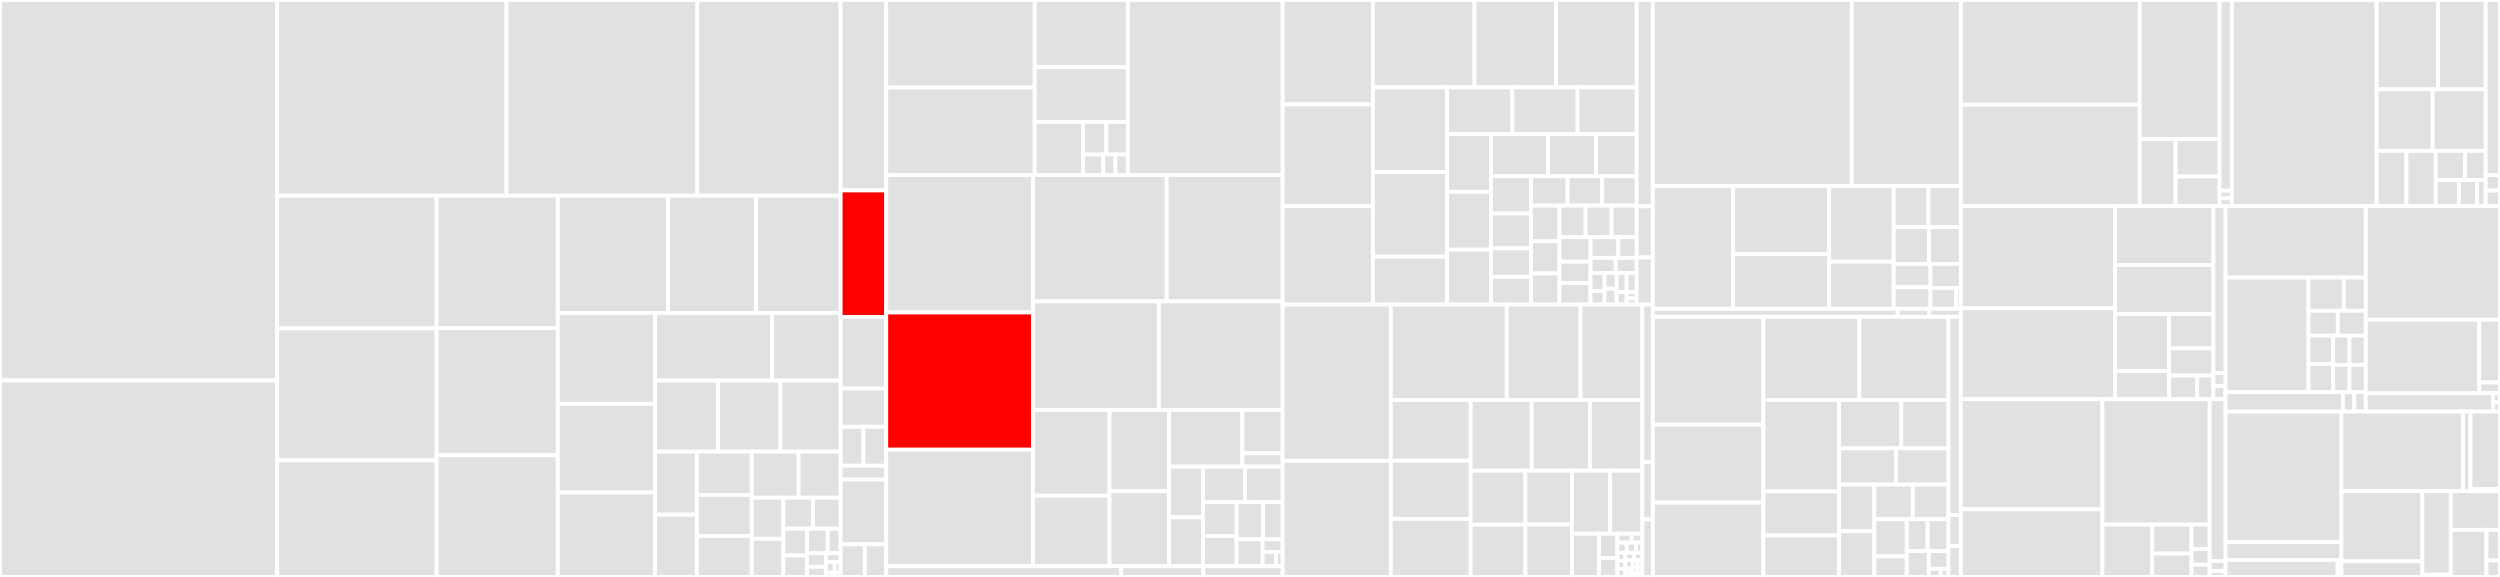 <svg baseProfile="full" width="650" height="150" viewBox="0 0 650 150" version="1.1"
xmlns="http://www.w3.org/2000/svg" xmlns:ev="http://www.w3.org/2001/xml-events"
xmlns:xlink="http://www.w3.org/1999/xlink">

<rect x="0" y="0" width="650" height="150" fill="#333333" stroke="none"/>

<style>rect.s{mask:url(#mask);}</style>
<defs>
  <pattern id="white" width="4" height="4" patternUnits="userSpaceOnUse" patternTransform="rotate(45)">
    <rect width="2" height="2" transform="translate(0,0)" fill="white"></rect>
  </pattern>
  <mask id="mask">
    <rect x="0" y="0" width="100%" height="100%" fill="url(#white)"></rect>
  </mask>
</defs>

<rect x="0" y="0" width="72.068" height="98.91" fill="#e1e1e1" stroke="white" stroke-width="1" class=" tooltipped" data-content="CAP/gap/MethodRecord.gi"><title>CAP/gap/MethodRecord.gi</title></rect>
<rect x="0" y="98.91" width="72.068" height="51.09" fill="#e1e1e1" stroke="white" stroke-width="1" class=" tooltipped" data-content="CAP/gap/DerivedMethods.gi"><title>CAP/gap/DerivedMethods.gi</title></rect>
<rect x="72.068" y="0" width="59.625" height="50.897" fill="#e1e1e1" stroke="white" stroke-width="1" class=" tooltipped" data-content="CAP/gap/UniversalObjects.gd"><title>CAP/gap/UniversalObjects.gd</title></rect>
<rect x="131.693" y="0" width="49.603" height="50.897" fill="#e1e1e1" stroke="white" stroke-width="1" class=" tooltipped" data-content="CAP/gap/LimitConvenienceOutput.gi"><title>CAP/gap/LimitConvenienceOutput.gi</title></rect>
<rect x="181.297" y="0" width="37.266" height="50.897" fill="#e1e1e1" stroke="white" stroke-width="1" class=" tooltipped" data-content="CAP/gap/CategoryMorphisms.gd"><title>CAP/gap/CategoryMorphisms.gd</title></rect>
<rect x="72.068" y="50.897" width="41.457" height="34.482" fill="#e1e1e1" stroke="white" stroke-width="1" class=" tooltipped" data-content="CAP/gap/TheoremParser.gi"><title>CAP/gap/TheoremParser.gi</title></rect>
<rect x="72.068" y="85.379" width="41.457" height="34.327" fill="#e1e1e1" stroke="white" stroke-width="1" class=" tooltipped" data-content="CAP/gap/Derivations.gi"><title>CAP/gap/Derivations.gi</title></rect>
<rect x="72.068" y="119.706" width="41.457" height="30.294" fill="#e1e1e1" stroke="white" stroke-width="1" class=" tooltipped" data-content="CAP/gap/CategoriesCategory.gi"><title>CAP/gap/CategoriesCategory.gi</title></rect>
<rect x="113.525" y="50.897" width="31.509" height="34.417" fill="#e1e1e1" stroke="white" stroke-width="1" class=" tooltipped" data-content="CAP/gap/InstallAdds.gi"><title>CAP/gap/InstallAdds.gi</title></rect>
<rect x="113.525" y="85.315" width="31.509" height="33.057" fill="#e1e1e1" stroke="white" stroke-width="1" class=" tooltipped" data-content="CAP/gap/ToolsForCategories.gi"><title>CAP/gap/ToolsForCategories.gi</title></rect>
<rect x="113.525" y="118.371" width="31.509" height="31.629" fill="#e1e1e1" stroke="white" stroke-width="1" class=" tooltipped" data-content="CAP/gap/LimitConvenience.gi"><title>CAP/gap/LimitConvenience.gi</title></rect>
<rect x="145.034" y="50.897" width="28.637" height="30.46" fill="#e1e1e1" stroke="white" stroke-width="1" class=" tooltipped" data-content="CAP/gap/CAP.gi"><title>CAP/gap/CAP.gi</title></rect>
<rect x="173.671" y="50.897" width="22.938" height="30.46" fill="#e1e1e1" stroke="white" stroke-width="1" class=" tooltipped" data-content="CAP/gap/CategoryMorphisms.gi"><title>CAP/gap/CategoryMorphisms.gi</title></rect>
<rect x="196.609" y="50.897" width="21.953" height="30.46" fill="#e1e1e1" stroke="white" stroke-width="1" class=" tooltipped" data-content="CAP/gap/OppositeCategory.gi"><title>CAP/gap/OppositeCategory.gi</title></rect>
<rect x="145.034" y="81.357" width="25.29" height="23.644" fill="#e1e1e1" stroke="white" stroke-width="1" class=" tooltipped" data-content="CAP/gap/UniversalObjects.gi"><title>CAP/gap/UniversalObjects.gi</title></rect>
<rect x="145.034" y="105.001" width="25.29" height="23.051" fill="#e1e1e1" stroke="white" stroke-width="1" class=" tooltipped" data-content="CAP/gap/LogicForCAP.gi"><title>CAP/gap/LogicForCAP.gi</title></rect>
<rect x="145.034" y="128.051" width="25.29" height="21.949" fill="#e1e1e1" stroke="white" stroke-width="1" class=" tooltipped" data-content="CAP/gap/ProductCategory.gi"><title>CAP/gap/ProductCategory.gi</title></rect>
<rect x="170.324" y="81.357" width="30.453" height="17.594" fill="#e1e1e1" stroke="white" stroke-width="1" class=" tooltipped" data-content="CAP/gap/CategoryObjects.gd"><title>CAP/gap/CategoryObjects.gd</title></rect>
<rect x="200.777" y="81.357" width="17.785" height="17.594" fill="#e1e1e1" stroke="white" stroke-width="1" class=" tooltipped" data-content="CAP/gap/ToolsForCategories_AfterLoading.gi"><title>CAP/gap/ToolsForCategories_AfterLoading.gi</title></rect>
<rect x="170.324" y="98.951" width="16.35" height="18.483" fill="#e1e1e1" stroke="white" stroke-width="1" class=" tooltipped" data-content="CAP/gap/CategoryObjects.gi"><title>CAP/gap/CategoryObjects.gi</title></rect>
<rect x="186.674" y="98.951" width="16.234" height="18.483" fill="#e1e1e1" stroke="white" stroke-width="1" class=" tooltipped" data-content="CAP/gap/Finalize.gi"><title>CAP/gap/Finalize.gi</title></rect>
<rect x="202.908" y="98.951" width="15.654" height="18.483" fill="#e1e1e1" stroke="white" stroke-width="1" class=" tooltipped" data-content="CAP/gap/CAP.gd"><title>CAP/gap/CAP.gd</title></rect>
<rect x="170.324" y="117.433" width="10.859" height="16.382" fill="#e1e1e1" stroke="white" stroke-width="1" class=" tooltipped" data-content="CAP/gap/CategoriesCategory.gd"><title>CAP/gap/CategoriesCategory.gd</title></rect>
<rect x="170.324" y="133.815" width="10.859" height="16.185" fill="#e1e1e1" stroke="white" stroke-width="1" class=" tooltipped" data-content="CAP/gap/TerminalCategory.gi"><title>CAP/gap/TerminalCategory.gi</title></rect>
<rect x="181.183" y="117.433" width="14.281" height="11.256" fill="#e1e1e1" stroke="white" stroke-width="1" class=" tooltipped" data-content="CAP/gap/PrintingFunctions.gi"><title>CAP/gap/PrintingFunctions.gi</title></rect>
<rect x="181.183" y="128.689" width="14.281" height="10.655" fill="#e1e1e1" stroke="white" stroke-width="1" class=" tooltipped" data-content="CAP/gap/Derivations.gd"><title>CAP/gap/Derivations.gd</title></rect>
<rect x="181.183" y="139.345" width="14.281" height="10.655" fill="#e1e1e1" stroke="white" stroke-width="1" class=" tooltipped" data-content="CAP/gap/PreFunctions.gi"><title>CAP/gap/PreFunctions.gi</title></rect>
<rect x="195.463" y="117.433" width="12.176" height="11.969" fill="#e1e1e1" stroke="white" stroke-width="1" class=" tooltipped" data-content="CAP/gap/CategoryTwoCells.gd"><title>CAP/gap/CategoryTwoCells.gd</title></rect>
<rect x="207.639" y="117.433" width="10.923" height="11.969" fill="#e1e1e1" stroke="white" stroke-width="1" class=" tooltipped" data-content="CAP/gap/PrepareFunctions.gi"><title>CAP/gap/PrepareFunctions.gi</title></rect>
<rect x="195.463" y="129.402" width="8.22" height="10.69" fill="#e1e1e1" stroke="white" stroke-width="1" class=" tooltipped" data-content="CAP/gap/ConstructiveCategoriesRecord.gi"><title>CAP/gap/ConstructiveCategoriesRecord.gi</title></rect>
<rect x="195.463" y="140.092" width="8.22" height="9.908" fill="#e1e1e1" stroke="white" stroke-width="1" class=" tooltipped" data-content="CAP/gap/ProductCategory.gd"><title>CAP/gap/ProductCategory.gd</title></rect>
<rect x="203.683" y="129.402" width="7.705" height="8.066" fill="#e1e1e1" stroke="white" stroke-width="1" class=" tooltipped" data-content="CAP/gap/CategoryTwoCells.gi"><title>CAP/gap/CategoryTwoCells.gi</title></rect>
<rect x="211.388" y="129.402" width="7.174" height="8.066" fill="#e1e1e1" stroke="white" stroke-width="1" class=" tooltipped" data-content="CAP/gap/ToolsForCategories.gd"><title>CAP/gap/ToolsForCategories.gd</title></rect>
<rect x="203.683" y="137.469" width="6.157" height="6.962" fill="#e1e1e1" stroke="white" stroke-width="1" class=" tooltipped" data-content="CAP/gap/TheoremParser.gd"><title>CAP/gap/TheoremParser.gd</title></rect>
<rect x="203.683" y="144.43" width="6.157" height="5.57" fill="#e1e1e1" stroke="white" stroke-width="1" class=" tooltipped" data-content="CAP/gap/LogicForCAP.gd"><title>CAP/gap/LogicForCAP.gd</title></rect>
<rect x="209.84" y="137.469" width="5.368" height="6.389" fill="#e1e1e1" stroke="white" stroke-width="1" class=" tooltipped" data-content="CAP/gap/OppositeCategory.gd"><title>CAP/gap/OppositeCategory.gd</title></rect>
<rect x="215.207" y="137.469" width="3.355" height="6.389" fill="#e1e1e1" stroke="white" stroke-width="1" class=" tooltipped" data-content="CAP/gap/MethodRecord.gd"><title>CAP/gap/MethodRecord.gd</title></rect>
<rect x="209.84" y="143.857" width="4.884" height="3.51" fill="#e1e1e1" stroke="white" stroke-width="1" class=" tooltipped" data-content="CAP/gap/TerminalCategory.gd"><title>CAP/gap/TerminalCategory.gd</title></rect>
<rect x="209.84" y="147.367" width="4.884" height="2.633" fill="#e1e1e1" stroke="white" stroke-width="1" class=" tooltipped" data-content="CAP/gap/Finalize.gd"><title>CAP/gap/Finalize.gd</title></rect>
<rect x="214.724" y="143.857" width="3.838" height="2.234" fill="#e1e1e1" stroke="white" stroke-width="1" class=" tooltipped" data-content="CAP/gap/PrepareFunctions.gd"><title>CAP/gap/PrepareFunctions.gd</title></rect>
<rect x="214.724" y="146.091" width="2.303" height="2.792" fill="#e1e1e1" stroke="white" stroke-width="1" class=" tooltipped" data-content="CAP/gap/PrintingFunctions.gd"><title>CAP/gap/PrintingFunctions.gd</title></rect>
<rect x="217.027" y="146.091" width="1.535" height="2.792" fill="#e1e1e1" stroke="white" stroke-width="1" class=" tooltipped" data-content="CAP/gap/InstallAdds.gd"><title>CAP/gap/InstallAdds.gd</title></rect>
<rect x="214.724" y="148.883" width="1.919" height="1.117" fill="#e1e1e1" stroke="white" stroke-width="1" class=" tooltipped" data-content="CAP/gap/LimitConvenience.gd"><title>CAP/gap/LimitConvenience.gd</title></rect>
<rect x="216.643" y="148.883" width="1.919" height="1.117" fill="#e1e1e1" stroke="white" stroke-width="1" class=" tooltipped" data-content="CAP/gap/ConstructiveCategoriesRecord.gd"><title>CAP/gap/ConstructiveCategoriesRecord.gd</title></rect>
<rect x="218.562" y="0" width="11.859" height="49.518" fill="#e1e1e1" stroke="white" stroke-width="1" class=" tooltipped" data-content="CAP/examples/StringsAsCategory.g"><title>CAP/examples/StringsAsCategory.g</title></rect>
<rect x="218.562" y="49.518" width="11.859" height="32.892" fill="red" stroke="white" stroke-width="1" class=" tooltipped" data-content="CAP/examples/VectorSpacesAllMethods.g"><title>CAP/examples/VectorSpacesAllMethods.g</title></rect>
<rect x="218.562" y="82.41" width="11.859" height="18.614" fill="#e1e1e1" stroke="white" stroke-width="1" class=" tooltipped" data-content="CAP/examples/FieldAsCategory.g"><title>CAP/examples/FieldAsCategory.g</title></rect>
<rect x="218.562" y="101.024" width="11.859" height="9.94" fill="#e1e1e1" stroke="white" stroke-width="1" class=" tooltipped" data-content="CAP/examples/VectorSpacesConstructors.g"><title>CAP/examples/VectorSpacesConstructors.g</title></rect>
<rect x="218.562" y="110.964" width="5.929" height="10.12" fill="#e1e1e1" stroke="white" stroke-width="1" class=" tooltipped" data-content="CAP/examples/VectorSpacesAddKernel01.g"><title>CAP/examples/VectorSpacesAddKernel01.g</title></rect>
<rect x="224.492" y="110.964" width="5.929" height="10.12" fill="#e1e1e1" stroke="white" stroke-width="1" class=" tooltipped" data-content="CAP/examples/VectorSpacesAddKernel02.g"><title>CAP/examples/VectorSpacesAddKernel02.g</title></rect>
<rect x="218.562" y="121.084" width="11.859" height="3.614" fill="#e1e1e1" stroke="white" stroke-width="1" class=" tooltipped" data-content="CAP/examples/VectorSpacesAddKernel03.g"><title>CAP/examples/VectorSpacesAddKernel03.g</title></rect>
<rect x="218.562" y="124.699" width="11.859" height="16.807" fill="#e1e1e1" stroke="white" stroke-width="1" class=" tooltipped" data-content="CAP/PackageInfo.g"><title>CAP/PackageInfo.g</title></rect>
<rect x="218.562" y="141.506" width="6.308" height="8.494" fill="#e1e1e1" stroke="white" stroke-width="1" class=" tooltipped" data-content="CAP/read.g"><title>CAP/read.g</title></rect>
<rect x="224.87" y="141.506" width="5.551" height="8.494" fill="#e1e1e1" stroke="white" stroke-width="1" class=" tooltipped" data-content="CAP/init.g"><title>CAP/init.g</title></rect>
<rect x="230.421" y="0" width="38.611" height="22.758" fill="#e1e1e1" stroke="white" stroke-width="1" class=" tooltipped" data-content="FreydCategoriesForCAP/gap/CategoryOfGradedRowsAndColumns/CategoryOfGradedRows.gi"><title>FreydCategoriesForCAP/gap/CategoryOfGradedRowsAndColumns/CategoryOfGradedRows.gi</title></rect>
<rect x="230.421" y="22.758" width="38.611" height="22.758" fill="#e1e1e1" stroke="white" stroke-width="1" class=" tooltipped" data-content="FreydCategoriesForCAP/gap/CategoryOfGradedRowsAndColumns/CategoryOfGradedColumns.gi"><title>FreydCategoriesForCAP/gap/CategoryOfGradedRowsAndColumns/CategoryOfGradedColumns.gi</title></rect>
<rect x="269.032" y="0" width="24.203" height="17.445" fill="#e1e1e1" stroke="white" stroke-width="1" class=" tooltipped" data-content="FreydCategoriesForCAP/gap/CategoryOfGradedRowsAndColumns/Tools.gi"><title>FreydCategoriesForCAP/gap/CategoryOfGradedRowsAndColumns/Tools.gi</title></rect>
<rect x="269.032" y="17.445" width="24.203" height="14.257" fill="#e1e1e1" stroke="white" stroke-width="1" class=" tooltipped" data-content="FreydCategoriesForCAP/gap/CategoryOfGradedRowsAndColumns/GradedRowOrColumn.gi"><title>FreydCategoriesForCAP/gap/CategoryOfGradedRowsAndColumns/GradedRowOrColumn.gi</title></rect>
<rect x="269.032" y="31.702" width="12.567" height="13.814" fill="#e1e1e1" stroke="white" stroke-width="1" class=" tooltipped" data-content="FreydCategoriesForCAP/gap/CategoryOfGradedRowsAndColumns/GradedRowOrColumnMorphism.gi"><title>FreydCategoriesForCAP/gap/CategoryOfGradedRowsAndColumns/GradedRowOrColumnMorphism.gi</title></rect>
<rect x="281.599" y="31.702" width="6.071" height="8.473" fill="#e1e1e1" stroke="white" stroke-width="1" class=" tooltipped" data-content="FreydCategoriesForCAP/gap/CategoryOfGradedRowsAndColumns/GradedRowOrColumn.gd"><title>FreydCategoriesForCAP/gap/CategoryOfGradedRowsAndColumns/GradedRowOrColumn.gd</title></rect>
<rect x="287.67" y="31.702" width="5.565" height="8.473" fill="#e1e1e1" stroke="white" stroke-width="1" class=" tooltipped" data-content="FreydCategoriesForCAP/gap/CategoryOfGradedRowsAndColumns/Tools.gd"><title>FreydCategoriesForCAP/gap/CategoryOfGradedRowsAndColumns/Tools.gd</title></rect>
<rect x="281.599" y="40.174" width="5.216" height="5.341" fill="#e1e1e1" stroke="white" stroke-width="1" class=" tooltipped" data-content="FreydCategoriesForCAP/gap/CategoryOfGradedRowsAndColumns/GradedRowOrColumnMorphism.gd"><title>FreydCategoriesForCAP/gap/CategoryOfGradedRowsAndColumns/GradedRowOrColumnMorphism.gd</title></rect>
<rect x="286.815" y="40.174" width="3.21" height="5.341" fill="#e1e1e1" stroke="white" stroke-width="1" class=" tooltipped" data-content="FreydCategoriesForCAP/gap/CategoryOfGradedRowsAndColumns/CategoryOfGradedRows.gd"><title>FreydCategoriesForCAP/gap/CategoryOfGradedRowsAndColumns/CategoryOfGradedRows.gd</title></rect>
<rect x="290.025" y="40.174" width="3.21" height="5.341" fill="#e1e1e1" stroke="white" stroke-width="1" class=" tooltipped" data-content="FreydCategoriesForCAP/gap/CategoryOfGradedRowsAndColumns/CategoryOfGradedColumns.gd"><title>FreydCategoriesForCAP/gap/CategoryOfGradedRowsAndColumns/CategoryOfGradedColumns.gd</title></rect>
<rect x="293.235" y="0" width="40.259" height="45.516" fill="#e1e1e1" stroke="white" stroke-width="1" class=" tooltipped" data-content="FreydCategoriesForCAP/gap/FreydCategory.gi"><title>FreydCategoriesForCAP/gap/FreydCategory.gi</title></rect>
<rect x="230.421" y="45.516" width="38.152" height="35.727" fill="#e1e1e1" stroke="white" stroke-width="1" class=" tooltipped" data-content="FreydCategoriesForCAP/gap/AdelmanCategory.gi"><title>FreydCategoriesForCAP/gap/AdelmanCategory.gi</title></rect>
<rect x="230.421" y="81.243" width="38.152" height="35.671" fill="red" stroke="white" stroke-width="1" class=" tooltipped" data-content="FreydCategoriesForCAP/gap/AdditiveClosure.gi"><title>FreydCategoriesForCAP/gap/AdditiveClosure.gi</title></rect>
<rect x="230.421" y="116.914" width="38.152" height="30.278" fill="#e1e1e1" stroke="white" stroke-width="1" class=" tooltipped" data-content="FreydCategoriesForCAP/gap/CategoryOfRows.gi"><title>FreydCategoriesForCAP/gap/CategoryOfRows.gi</title></rect>
<rect x="268.573" y="45.516" width="34.777" height="32.847" fill="#e1e1e1" stroke="white" stroke-width="1" class=" tooltipped" data-content="FreydCategoriesForCAP/gap/CategoryOfColumns.gi"><title>FreydCategoriesForCAP/gap/CategoryOfColumns.gi</title></rect>
<rect x="303.35" y="45.516" width="30.144" height="32.847" fill="#e1e1e1" stroke="white" stroke-width="1" class=" tooltipped" data-content="FreydCategoriesForCAP/gap/FreydCategoriesForCAP.gi"><title>FreydCategoriesForCAP/gap/FreydCategoriesForCAP.gi</title></rect>
<rect x="268.573" y="78.363" width="32.726" height="28.225" fill="#e1e1e1" stroke="white" stroke-width="1" class=" tooltipped" data-content="FreydCategoriesForCAP/gap/FreydCategoriesForCAP.gd"><title>FreydCategoriesForCAP/gap/FreydCategoriesForCAP.gd</title></rect>
<rect x="301.299" y="78.363" width="32.195" height="28.225" fill="#e1e1e1" stroke="white" stroke-width="1" class=" tooltipped" data-content="FreydCategoriesForCAP/gap/CokernelImageClosure.gi"><title>FreydCategoriesForCAP/gap/CokernelImageClosure.gi</title></rect>
<rect x="268.573" y="106.588" width="19.899" height="22.295" fill="#e1e1e1" stroke="white" stroke-width="1" class=" tooltipped" data-content="FreydCategoriesForCAP/gap/FreydCategoriesDerivedMethods.gi"><title>FreydCategoriesForCAP/gap/FreydCategoriesDerivedMethods.gi</title></rect>
<rect x="268.573" y="128.883" width="19.899" height="18.31" fill="#e1e1e1" stroke="white" stroke-width="1" class=" tooltipped" data-content="FreydCategoriesForCAP/gap/RingsAsAbCats.gi"><title>FreydCategoriesForCAP/gap/RingsAsAbCats.gi</title></rect>
<rect x="288.472" y="106.588" width="15.518" height="21.131" fill="#e1e1e1" stroke="white" stroke-width="1" class=" tooltipped" data-content="FreydCategoriesForCAP/gap/CategoryOfColumnsAsOppositeOfCategoryOfRows.gi"><title>FreydCategoriesForCAP/gap/CategoryOfColumnsAsOppositeOfCategoryOfRows.gi</title></rect>
<rect x="288.472" y="127.719" width="15.518" height="19.474" fill="#e1e1e1" stroke="white" stroke-width="1" class=" tooltipped" data-content="FreydCategoriesForCAP/gap/SerreSubcategoryFunctions.gi"><title>FreydCategoriesForCAP/gap/SerreSubcategoryFunctions.gi</title></rect>
<rect x="303.989" y="106.588" width="19.04" height="14.746" fill="#e1e1e1" stroke="white" stroke-width="1" class=" tooltipped" data-content="FreydCategoriesForCAP/gap/Relations.gi"><title>FreydCategoriesForCAP/gap/Relations.gi</title></rect>
<rect x="323.029" y="106.588" width="10.465" height="11.264" fill="#e1e1e1" stroke="white" stroke-width="1" class=" tooltipped" data-content="FreydCategoriesForCAP/gap/GradedModulePresentationsByFreyd/GradedModulePresentationsByFreyd.gi"><title>FreydCategoriesForCAP/gap/GradedModulePresentationsByFreyd/GradedModulePresentationsByFreyd.gi</title></rect>
<rect x="323.029" y="117.852" width="10.465" height="3.482" fill="#e1e1e1" stroke="white" stroke-width="1" class=" tooltipped" data-content="FreydCategoriesForCAP/gap/GradedModulePresentationsByFreyd/GradedModulePresentationsByFreyd.gd"><title>FreydCategoriesForCAP/gap/GradedModulePresentationsByFreyd/GradedModulePresentationsByFreyd.gd</title></rect>
<rect x="303.989" y="121.334" width="8.785" height="13.174" fill="#e1e1e1" stroke="white" stroke-width="1" class=" tooltipped" data-content="FreydCategoriesForCAP/gap/AdelmanCategory.gd"><title>FreydCategoriesForCAP/gap/AdelmanCategory.gd</title></rect>
<rect x="303.989" y="134.507" width="8.785" height="12.686" fill="#e1e1e1" stroke="white" stroke-width="1" class=" tooltipped" data-content="FreydCategoriesForCAP/gap/FreydCategory.gd"><title>FreydCategoriesForCAP/gap/FreydCategory.gd</title></rect>
<rect x="312.774" y="121.334" width="10.942" height="9.206" fill="#e1e1e1" stroke="white" stroke-width="1" class=" tooltipped" data-content="FreydCategoriesForCAP/gap/AdditiveClosure.gd"><title>FreydCategoriesForCAP/gap/AdditiveClosure.gd</title></rect>
<rect x="323.716" y="121.334" width="9.778" height="9.206" fill="#e1e1e1" stroke="white" stroke-width="1" class=" tooltipped" data-content="FreydCategoriesForCAP/gap/CokernelImageClosure.gd"><title>FreydCategoriesForCAP/gap/CokernelImageClosure.gd</title></rect>
<rect x="312.774" y="130.54" width="8.751" height="8.816" fill="#e1e1e1" stroke="white" stroke-width="1" class=" tooltipped" data-content="FreydCategoriesForCAP/gap/CategoryOfRows.gd"><title>FreydCategoriesForCAP/gap/CategoryOfRows.gd</title></rect>
<rect x="312.774" y="139.356" width="8.751" height="7.837" fill="#e1e1e1" stroke="white" stroke-width="1" class=" tooltipped" data-content="FreydCategoriesForCAP/gap/CategoryOfColumns.gd"><title>FreydCategoriesForCAP/gap/CategoryOfColumns.gd</title></rect>
<rect x="321.526" y="130.54" width="6.871" height="9.67" fill="#e1e1e1" stroke="white" stroke-width="1" class=" tooltipped" data-content="FreydCategoriesForCAP/gap/Relations.gd"><title>FreydCategoriesForCAP/gap/Relations.gd</title></rect>
<rect x="328.396" y="130.54" width="5.098" height="9.67" fill="#e1e1e1" stroke="white" stroke-width="1" class=" tooltipped" data-content="FreydCategoriesForCAP/gap/GradeFiltration.gi"><title>FreydCategoriesForCAP/gap/GradeFiltration.gi</title></rect>
<rect x="321.526" y="140.209" width="6.751" height="6.984" fill="#e1e1e1" stroke="white" stroke-width="1" class=" tooltipped" data-content="FreydCategoriesForCAP/gap/RingsAsAbCats.gd"><title>FreydCategoriesForCAP/gap/RingsAsAbCats.gd</title></rect>
<rect x="328.277" y="140.209" width="5.217" height="3.286" fill="#e1e1e1" stroke="white" stroke-width="1" class=" tooltipped" data-content="FreydCategoriesForCAP/gap/SerreSubcategoryFunctions.gd"><title>FreydCategoriesForCAP/gap/SerreSubcategoryFunctions.gd</title></rect>
<rect x="328.277" y="143.496" width="3.478" height="3.697" fill="#e1e1e1" stroke="white" stroke-width="1" class=" tooltipped" data-content="FreydCategoriesForCAP/gap/GradeFiltration.gd"><title>FreydCategoriesForCAP/gap/GradeFiltration.gd</title></rect>
<rect x="331.755" y="143.496" width="1.739" height="3.697" fill="#e1e1e1" stroke="white" stroke-width="1" class=" tooltipped" data-content="FreydCategoriesForCAP/gap/CategoryOfColumnsAsOppositeOfCategoryOfRows.gd"><title>FreydCategoriesForCAP/gap/CategoryOfColumnsAsOppositeOfCategoryOfRows.gd</title></rect>
<rect x="230.421" y="147.193" width="61.08" height="2.807" fill="#e1e1e1" stroke="white" stroke-width="1" class=" tooltipped" data-content="FreydCategoriesForCAP/PackageInfo.g"><title>FreydCategoriesForCAP/PackageInfo.g</title></rect>
<rect x="291.501" y="147.193" width="21.378" height="2.807" fill="#e1e1e1" stroke="white" stroke-width="1" class=" tooltipped" data-content="FreydCategoriesForCAP/read.g"><title>FreydCategoriesForCAP/read.g</title></rect>
<rect x="312.88" y="147.193" width="20.615" height="2.807" fill="#e1e1e1" stroke="white" stroke-width="1" class=" tooltipped" data-content="FreydCategoriesForCAP/init.g"><title>FreydCategoriesForCAP/init.g</title></rect>
<rect x="333.494" y="0" width="23.465" height="27.126" fill="#e1e1e1" stroke="white" stroke-width="1" class=" tooltipped" data-content="MonoidalCategories/gap/SymmetricCoclosedMonoidalCategoriesDerivedMethods.gi"><title>MonoidalCategories/gap/SymmetricCoclosedMonoidalCategoriesDerivedMethods.gi</title></rect>
<rect x="333.494" y="27.126" width="23.465" height="26.487" fill="#e1e1e1" stroke="white" stroke-width="1" class=" tooltipped" data-content="MonoidalCategories/gap/SymmetricClosedMonoidalCategoriesDerivedMethods.gi"><title>MonoidalCategories/gap/SymmetricClosedMonoidalCategoriesDerivedMethods.gi</title></rect>
<rect x="333.494" y="53.613" width="23.465" height="25.573" fill="#e1e1e1" stroke="white" stroke-width="1" class=" tooltipped" data-content="MonoidalCategories/gap/ClosedMonoidalCategories.autogen.gd"><title>MonoidalCategories/gap/ClosedMonoidalCategories.autogen.gd</title></rect>
<rect x="356.96" y="0" width="26.414" height="22.718" fill="#e1e1e1" stroke="white" stroke-width="1" class=" tooltipped" data-content="MonoidalCategories/gap/CoclosedMonoidalCategories.autogen.gd"><title>MonoidalCategories/gap/CoclosedMonoidalCategories.autogen.gd</title></rect>
<rect x="383.374" y="0" width="21.226" height="22.718" fill="#e1e1e1" stroke="white" stroke-width="1" class=" tooltipped" data-content="MonoidalCategories/gap/RigidSymmetricClosedMonoidalCategoriesDerivedMethods.gi"><title>MonoidalCategories/gap/RigidSymmetricClosedMonoidalCategoriesDerivedMethods.gi</title></rect>
<rect x="404.6" y="0" width="20.943" height="22.718" fill="#e1e1e1" stroke="white" stroke-width="1" class=" tooltipped" data-content="MonoidalCategories/gap/RigidSymmetricCoclosedMonoidalCategoriesDerivedMethods.gi"><title>MonoidalCategories/gap/RigidSymmetricCoclosedMonoidalCategoriesDerivedMethods.gi</title></rect>
<rect x="356.96" y="22.718" width="19.281" height="22.009" fill="#e1e1e1" stroke="white" stroke-width="1" class=" tooltipped" data-content="MonoidalCategories/gap/ClosedMonoidalCategoriesMethodRecord.gi"><title>MonoidalCategories/gap/ClosedMonoidalCategoriesMethodRecord.gi</title></rect>
<rect x="356.96" y="44.728" width="19.281" height="22.009" fill="#e1e1e1" stroke="white" stroke-width="1" class=" tooltipped" data-content="MonoidalCategories/gap/CoclosedMonoidalCategoriesMethodRecord.gi"><title>MonoidalCategories/gap/CoclosedMonoidalCategoriesMethodRecord.gi</title></rect>
<rect x="356.96" y="66.737" width="19.281" height="12.45" fill="#e1e1e1" stroke="white" stroke-width="1" class=" tooltipped" data-content="MonoidalCategories/gap/MonoidalCategories.autogen.gd"><title>MonoidalCategories/gap/MonoidalCategories.autogen.gd</title></rect>
<rect x="376.24" y="22.718" width="16.964" height="12.128" fill="#e1e1e1" stroke="white" stroke-width="1" class=" tooltipped" data-content="MonoidalCategories/gap/RigidSymmetricClosedMonoidalCategories.autogen.gd"><title>MonoidalCategories/gap/RigidSymmetricClosedMonoidalCategories.autogen.gd</title></rect>
<rect x="393.204" y="22.718" width="16.964" height="12.128" fill="#e1e1e1" stroke="white" stroke-width="1" class=" tooltipped" data-content="MonoidalCategories/gap/RigidSymmetricCoclosedMonoidalCategories.autogen.gd"><title>MonoidalCategories/gap/RigidSymmetricCoclosedMonoidalCategories.autogen.gd</title></rect>
<rect x="410.169" y="22.718" width="15.374" height="12.128" fill="#e1e1e1" stroke="white" stroke-width="1" class=" tooltipped" data-content="MonoidalCategories/gap/MonoidalCategoriesMethodRecord.gi"><title>MonoidalCategories/gap/MonoidalCategoriesMethodRecord.gi</title></rect>
<rect x="376.24" y="34.847" width="11.407" height="15.03" fill="#e1e1e1" stroke="white" stroke-width="1" class=" tooltipped" data-content="MonoidalCategories/gap/ClosedMonoidalCategories.gd"><title>MonoidalCategories/gap/ClosedMonoidalCategories.gd</title></rect>
<rect x="376.24" y="49.877" width="11.407" height="15.03" fill="#e1e1e1" stroke="white" stroke-width="1" class=" tooltipped" data-content="MonoidalCategories/gap/CoclosedMonoidalCategories.gd"><title>MonoidalCategories/gap/CoclosedMonoidalCategories.gd</title></rect>
<rect x="376.24" y="64.908" width="11.407" height="14.279" fill="#e1e1e1" stroke="white" stroke-width="1" class=" tooltipped" data-content="MonoidalCategories/gap/RigidSymmetricClosedMonoidalCategoriesMethodRecord.gi"><title>MonoidalCategories/gap/RigidSymmetricClosedMonoidalCategoriesMethodRecord.gi</title></rect>
<rect x="387.647" y="34.847" width="14.845" height="10.972" fill="#e1e1e1" stroke="white" stroke-width="1" class=" tooltipped" data-content="MonoidalCategories/gap/RigidSymmetricCoclosedMonoidalCategoriesMethodRecord.gi"><title>MonoidalCategories/gap/RigidSymmetricCoclosedMonoidalCategoriesMethodRecord.gi</title></rect>
<rect x="402.493" y="34.847" width="12.501" height="10.972" fill="#e1e1e1" stroke="white" stroke-width="1" class=" tooltipped" data-content="MonoidalCategories/gap/AdditiveMonoidalCategories.autogen.gd"><title>MonoidalCategories/gap/AdditiveMonoidalCategories.autogen.gd</title></rect>
<rect x="414.994" y="34.847" width="10.548" height="10.972" fill="#e1e1e1" stroke="white" stroke-width="1" class=" tooltipped" data-content="MonoidalCategories/gap/AdditiveMonoidalCategoriesMethodRecord.gi"><title>MonoidalCategories/gap/AdditiveMonoidalCategoriesMethodRecord.gi</title></rect>
<rect x="387.647" y="45.819" width="10.405" height="9.681" fill="#e1e1e1" stroke="white" stroke-width="1" class=" tooltipped" data-content="MonoidalCategories/gap/MonoidalCategories.gd"><title>MonoidalCategories/gap/MonoidalCategories.gd</title></rect>
<rect x="387.647" y="55.499" width="10.405" height="9.063" fill="#e1e1e1" stroke="white" stroke-width="1" class=" tooltipped" data-content="MonoidalCategories/gap/MonoidalCategoriesDerivedMethods.gi"><title>MonoidalCategories/gap/MonoidalCategoriesDerivedMethods.gi</title></rect>
<rect x="387.647" y="64.562" width="10.405" height="7.415" fill="#e1e1e1" stroke="white" stroke-width="1" class=" tooltipped" data-content="MonoidalCategories/gap/AdditiveMonoidalCategoriesDerivedMethods.gi"><title>MonoidalCategories/gap/AdditiveMonoidalCategoriesDerivedMethods.gi</title></rect>
<rect x="387.647" y="71.977" width="10.405" height="7.209" fill="#e1e1e1" stroke="white" stroke-width="1" class=" tooltipped" data-content="MonoidalCategories/gap/BraidedMonoidalCategories.gi"><title>MonoidalCategories/gap/BraidedMonoidalCategories.gi</title></rect>
<rect x="398.052" y="45.819" width="9.537" height="7.64" fill="#e1e1e1" stroke="white" stroke-width="1" class=" tooltipped" data-content="MonoidalCategories/gap/CoclosedMonoidalCategoriesDerivedMethods.gi"><title>MonoidalCategories/gap/CoclosedMonoidalCategoriesDerivedMethods.gi</title></rect>
<rect x="407.59" y="45.819" width="8.976" height="7.64" fill="#e1e1e1" stroke="white" stroke-width="1" class=" tooltipped" data-content="MonoidalCategories/gap/BraidedMonoidalCategories.autogen.gd"><title>MonoidalCategories/gap/BraidedMonoidalCategories.autogen.gd</title></rect>
<rect x="416.566" y="45.819" width="8.976" height="7.64" fill="#e1e1e1" stroke="white" stroke-width="1" class=" tooltipped" data-content="MonoidalCategories/gap/BraidedMonoidalCategoriesMethodRecord.gi"><title>MonoidalCategories/gap/BraidedMonoidalCategoriesMethodRecord.gi</title></rect>
<rect x="398.052" y="53.459" width="7.414" height="9.25" fill="#e1e1e1" stroke="white" stroke-width="1" class=" tooltipped" data-content="MonoidalCategories/gap/ClosedMonoidalCategoriesDerivedMethods.gi"><title>MonoidalCategories/gap/ClosedMonoidalCategoriesDerivedMethods.gi</title></rect>
<rect x="398.052" y="62.709" width="7.414" height="8.383" fill="#e1e1e1" stroke="white" stroke-width="1" class=" tooltipped" data-content="MonoidalCategories/gap/MonoidalCategoriesTensorProductOnObjectsAndUnitObject.gi"><title>MonoidalCategories/gap/MonoidalCategoriesTensorProductOnObjectsAndUnitObject.gi</title></rect>
<rect x="398.052" y="71.092" width="7.414" height="8.094" fill="#e1e1e1" stroke="white" stroke-width="1" class=" tooltipped" data-content="MonoidalCategories/gap/MonoidalCategories.gi"><title>MonoidalCategories/gap/MonoidalCategories.gi</title></rect>
<rect x="405.466" y="53.459" width="6.779" height="8.22" fill="#e1e1e1" stroke="white" stroke-width="1" class=" tooltipped" data-content="MonoidalCategories/gap/RigidSymmetricClosedMonoidalCategories.gd"><title>MonoidalCategories/gap/RigidSymmetricClosedMonoidalCategories.gd</title></rect>
<rect x="412.245" y="53.459" width="6.779" height="8.22" fill="#e1e1e1" stroke="white" stroke-width="1" class=" tooltipped" data-content="MonoidalCategories/gap/RigidSymmetricCoclosedMonoidalCategories.gd"><title>MonoidalCategories/gap/RigidSymmetricCoclosedMonoidalCategories.gd</title></rect>
<rect x="419.024" y="53.459" width="6.518" height="8.22" fill="#e1e1e1" stroke="white" stroke-width="1" class=" tooltipped" data-content="MonoidalCategories/gap/MonoidalCategoriesTensorProductOnObjectsAndUnitObject.gd"><title>MonoidalCategories/gap/MonoidalCategoriesTensorProductOnObjectsAndUnitObject.gd</title></rect>
<rect x="405.466" y="61.679" width="8.079" height="6.366" fill="#e1e1e1" stroke="white" stroke-width="1" class=" tooltipped" data-content="MonoidalCategories/gap/AdditiveMonoidalCategories.gi"><title>MonoidalCategories/gap/AdditiveMonoidalCategories.gi</title></rect>
<rect x="405.466" y="68.045" width="8.079" height="5.571" fill="#e1e1e1" stroke="white" stroke-width="1" class=" tooltipped" data-content="MonoidalCategories/gap/ClosedMonoidalCategories.gi"><title>MonoidalCategories/gap/ClosedMonoidalCategories.gi</title></rect>
<rect x="405.466" y="73.616" width="8.079" height="5.571" fill="#e1e1e1" stroke="white" stroke-width="1" class=" tooltipped" data-content="MonoidalCategories/gap/CoclosedMonoidalCategories.gi"><title>MonoidalCategories/gap/CoclosedMonoidalCategories.gi</title></rect>
<rect x="413.546" y="61.679" width="7.198" height="5.359" fill="#e1e1e1" stroke="white" stroke-width="1" class=" tooltipped" data-content="MonoidalCategories/gap/AdditiveMonoidalCategories.gd"><title>MonoidalCategories/gap/AdditiveMonoidalCategories.gd</title></rect>
<rect x="420.744" y="61.679" width="4.799" height="5.359" fill="#e1e1e1" stroke="white" stroke-width="1" class=" tooltipped" data-content="MonoidalCategories/gap/BraidedMonoidalCategories.gd"><title>MonoidalCategories/gap/BraidedMonoidalCategories.gd</title></rect>
<rect x="413.546" y="67.038" width="6.544" height="3.93" fill="#e1e1e1" stroke="white" stroke-width="1" class=" tooltipped" data-content="MonoidalCategories/gap/MonoidalCategoriesTensorProductAndUnitMethodRecord.gi"><title>MonoidalCategories/gap/MonoidalCategoriesTensorProductAndUnitMethodRecord.gi</title></rect>
<rect x="420.089" y="67.038" width="5.453" height="3.93" fill="#e1e1e1" stroke="white" stroke-width="1" class=" tooltipped" data-content="MonoidalCategories/gap/SymmetricMonoidalCategoriesDerivedMethods.gi"><title>MonoidalCategories/gap/SymmetricMonoidalCategoriesDerivedMethods.gi</title></rect>
<rect x="413.546" y="70.969" width="3.651" height="4.696" fill="#e1e1e1" stroke="white" stroke-width="1" class=" tooltipped" data-content="MonoidalCategories/gap/BraidedMonoidalCategoriesDerivedMethods.gi"><title>MonoidalCategories/gap/BraidedMonoidalCategoriesDerivedMethods.gi</title></rect>
<rect x="413.546" y="75.665" width="3.651" height="3.522" fill="#e1e1e1" stroke="white" stroke-width="1" class=" tooltipped" data-content="MonoidalCategories/gap/BraidedMonoidalCategoriesDoc.gd"><title>MonoidalCategories/gap/BraidedMonoidalCategoriesDoc.gd</title></rect>
<rect x="417.197" y="70.969" width="3.13" height="4.109" fill="#e1e1e1" stroke="white" stroke-width="1" class=" tooltipped" data-content="MonoidalCategories/gap/SymmetricClosedMonoidalCategoriesDoc.gd"><title>MonoidalCategories/gap/SymmetricClosedMonoidalCategoriesDoc.gd</title></rect>
<rect x="417.197" y="75.078" width="3.13" height="4.109" fill="#e1e1e1" stroke="white" stroke-width="1" class=" tooltipped" data-content="MonoidalCategories/gap/SymmetricCoclosedMonoidalCategoriesDoc.gd"><title>MonoidalCategories/gap/SymmetricCoclosedMonoidalCategoriesDoc.gd</title></rect>
<rect x="420.327" y="70.969" width="2.608" height="4.931" fill="#e1e1e1" stroke="white" stroke-width="1" class=" tooltipped" data-content="MonoidalCategories/gap/RigidSymmetricClosedMonoidalCategoriesDoc.gd"><title>MonoidalCategories/gap/RigidSymmetricClosedMonoidalCategoriesDoc.gd</title></rect>
<rect x="422.934" y="70.969" width="2.608" height="4.931" fill="#e1e1e1" stroke="white" stroke-width="1" class=" tooltipped" data-content="MonoidalCategories/gap/RigidSymmetricCoclosedMonoidalCategoriesDoc.gd"><title>MonoidalCategories/gap/RigidSymmetricCoclosedMonoidalCategoriesDoc.gd</title></rect>
<rect x="420.327" y="75.899" width="2.608" height="3.287" fill="#e1e1e1" stroke="white" stroke-width="1" class=" tooltipped" data-content="MonoidalCategories/gap/SymmetricMonoidalCategoriesDoc.gd"><title>MonoidalCategories/gap/SymmetricMonoidalCategoriesDoc.gd</title></rect>
<rect x="422.934" y="75.899" width="2.608" height="1.644" fill="#e1e1e1" stroke="white" stroke-width="1" class=" tooltipped" data-content="MonoidalCategories/gap/ClosedMonoidalCategoriesDoc.gd"><title>MonoidalCategories/gap/ClosedMonoidalCategoriesDoc.gd</title></rect>
<rect x="422.934" y="77.543" width="2.608" height="1.644" fill="#e1e1e1" stroke="white" stroke-width="1" class=" tooltipped" data-content="MonoidalCategories/gap/CoclosedMonoidalCategoriesDoc.gd"><title>MonoidalCategories/gap/CoclosedMonoidalCategoriesDoc.gd</title></rect>
<rect x="425.542" y="0" width="4.195" height="53.642" fill="#e1e1e1" stroke="white" stroke-width="1" class=" tooltipped" data-content="MonoidalCategories/PackageInfo.g"><title>MonoidalCategories/PackageInfo.g</title></rect>
<rect x="425.542" y="53.642" width="4.195" height="13.283" fill="#e1e1e1" stroke="white" stroke-width="1" class=" tooltipped" data-content="MonoidalCategories/read.g"><title>MonoidalCategories/read.g</title></rect>
<rect x="425.542" y="66.925" width="4.195" height="12.261" fill="#e1e1e1" stroke="white" stroke-width="1" class=" tooltipped" data-content="MonoidalCategories/init.g"><title>MonoidalCategories/init.g</title></rect>
<rect x="333.494" y="79.186" width="28.116" height="40.628" fill="#e1e1e1" stroke="white" stroke-width="1" class=" tooltipped" data-content="CompilerForCAP/gap/LogicTemplates.gi"><title>CompilerForCAP/gap/LogicTemplates.gi</title></rect>
<rect x="333.494" y="119.815" width="28.116" height="30.185" fill="#e1e1e1" stroke="white" stroke-width="1" class=" tooltipped" data-content="CompilerForCAP/gap/EnhancedSyntaxTree.gi"><title>CompilerForCAP/gap/EnhancedSyntaxTree.gi</title></rect>
<rect x="361.611" y="79.186" width="30.153" height="24.806" fill="#e1e1e1" stroke="white" stroke-width="1" class=" tooltipped" data-content="CompilerForCAP/gap/PrecompileCategory.gi"><title>CompilerForCAP/gap/PrecompileCategory.gi</title></rect>
<rect x="391.763" y="79.186" width="19.18" height="24.806" fill="#e1e1e1" stroke="white" stroke-width="1" class=" tooltipped" data-content="CompilerForCAP/gap/Tools.gi"><title>CompilerForCAP/gap/Tools.gi</title></rect>
<rect x="410.944" y="79.186" width="16.07" height="24.806" fill="#e1e1e1" stroke="white" stroke-width="1" class=" tooltipped" data-content="CompilerForCAP/gap/ResolveOperations.gi"><title>CompilerForCAP/gap/ResolveOperations.gi</title></rect>
<rect x="361.611" y="103.992" width="20.776" height="15.783" fill="#e1e1e1" stroke="white" stroke-width="1" class=" tooltipped" data-content="CompilerForCAP/gap/CompilerHints.gi"><title>CompilerForCAP/gap/CompilerHints.gi</title></rect>
<rect x="361.611" y="119.775" width="20.776" height="15.164" fill="#e1e1e1" stroke="white" stroke-width="1" class=" tooltipped" data-content="CompilerForCAP/gap/InlineFunctionCalls.gi"><title>CompilerForCAP/gap/InlineFunctionCalls.gi</title></rect>
<rect x="361.611" y="134.939" width="20.776" height="15.061" fill="#e1e1e1" stroke="white" stroke-width="1" class=" tooltipped" data-content="CompilerForCAP/gap/PrettyPrintSyntaxTree.gi"><title>CompilerForCAP/gap/PrettyPrintSyntaxTree.gi</title></rect>
<rect x="382.387" y="103.992" width="15.847" height="18.393" fill="#e1e1e1" stroke="white" stroke-width="1" class=" tooltipped" data-content="CompilerForCAP/gap/CompilerForCAP.gi"><title>CompilerForCAP/gap/CompilerForCAP.gi</title></rect>
<rect x="398.233" y="103.992" width="15.148" height="18.393" fill="#e1e1e1" stroke="white" stroke-width="1" class=" tooltipped" data-content="CompilerForCAP/gap/IterateOverTree.gi"><title>CompilerForCAP/gap/IterateOverTree.gi</title></rect>
<rect x="413.381" y="103.992" width="13.633" height="18.393" fill="#e1e1e1" stroke="white" stroke-width="1" class=" tooltipped" data-content="CompilerForCAP/gap/Logic.gi"><title>CompilerForCAP/gap/Logic.gi</title></rect>
<rect x="382.387" y="122.386" width="14.203" height="14.033" fill="#e1e1e1" stroke="white" stroke-width="1" class=" tooltipped" data-content="CompilerForCAP/gap/DropHandledEdgeCases.gi"><title>CompilerForCAP/gap/DropHandledEdgeCases.gi</title></rect>
<rect x="382.387" y="136.419" width="14.203" height="13.581" fill="#e1e1e1" stroke="white" stroke-width="1" class=" tooltipped" data-content="CompilerForCAP/gap/InlineVariableAssignments.gi"><title>CompilerForCAP/gap/InlineVariableAssignments.gi</title></rect>
<rect x="396.59" y="122.386" width="12.107" height="13.984" fill="#e1e1e1" stroke="white" stroke-width="1" class=" tooltipped" data-content="CompilerForCAP/gap/ResolveGlobalVariables.gi"><title>CompilerForCAP/gap/ResolveGlobalVariables.gi</title></rect>
<rect x="396.59" y="136.37" width="12.107" height="13.63" fill="#e1e1e1" stroke="white" stroke-width="1" class=" tooltipped" data-content="CompilerForCAP/gap/DropUnusedVariables.gi"><title>CompilerForCAP/gap/DropUnusedVariables.gi</title></rect>
<rect x="408.697" y="122.386" width="9.943" height="16.381" fill="#e1e1e1" stroke="white" stroke-width="1" class=" tooltipped" data-content="CompilerForCAP/gap/HoistExpressions.gi"><title>CompilerForCAP/gap/HoistExpressions.gi</title></rect>
<rect x="418.64" y="122.386" width="8.373" height="16.381" fill="#e1e1e1" stroke="white" stroke-width="1" class=" tooltipped" data-content="CompilerForCAP/gap/GetValuesFromJitArgs.gi"><title>CompilerForCAP/gap/GetValuesFromJitArgs.gi</title></rect>
<rect x="408.697" y="138.767" width="7.059" height="11.233" fill="#e1e1e1" stroke="white" stroke-width="1" class=" tooltipped" data-content="CompilerForCAP/gap/InlineArguments.gi"><title>CompilerForCAP/gap/InlineArguments.gi</title></rect>
<rect x="415.757" y="138.767" width="4.77" height="6.29" fill="#e1e1e1" stroke="white" stroke-width="1" class=" tooltipped" data-content="CompilerForCAP/gap/InlineSimpleFunctionCalls.gi"><title>CompilerForCAP/gap/InlineSimpleFunctionCalls.gi</title></rect>
<rect x="415.757" y="145.058" width="4.77" height="4.942" fill="#e1e1e1" stroke="white" stroke-width="1" class=" tooltipped" data-content="CompilerForCAP/gap/Tools.gd"><title>CompilerForCAP/gap/Tools.gd</title></rect>
<rect x="420.527" y="138.767" width="3.707" height="2.313" fill="#e1e1e1" stroke="white" stroke-width="1" class=" tooltipped" data-content="CompilerForCAP/gap/CompilerForCAP.gd"><title>CompilerForCAP/gap/CompilerForCAP.gd</title></rect>
<rect x="424.233" y="138.767" width="2.78" height="2.313" fill="#e1e1e1" stroke="white" stroke-width="1" class=" tooltipped" data-content="CompilerForCAP/gap/CompilerHints.gd"><title>CompilerForCAP/gap/CompilerHints.gd</title></rect>
<rect x="420.527" y="141.08" width="2.433" height="2.643" fill="#e1e1e1" stroke="white" stroke-width="1" class=" tooltipped" data-content="CompilerForCAP/gap/LogicTemplates.gd"><title>CompilerForCAP/gap/LogicTemplates.gd</title></rect>
<rect x="422.959" y="141.08" width="2.433" height="2.643" fill="#e1e1e1" stroke="white" stroke-width="1" class=" tooltipped" data-content="CompilerForCAP/gap/InlineFunctionCalls.gd"><title>CompilerForCAP/gap/InlineFunctionCalls.gd</title></rect>
<rect x="425.392" y="141.08" width="1.622" height="2.643" fill="#e1e1e1" stroke="white" stroke-width="1" class=" tooltipped" data-content="CompilerForCAP/gap/Logic.gd"><title>CompilerForCAP/gap/Logic.gd</title></rect>
<rect x="420.527" y="143.723" width="2.049" height="2.092" fill="#e1e1e1" stroke="white" stroke-width="1" class=" tooltipped" data-content="CompilerForCAP/gap/ResolveOperations.gd"><title>CompilerForCAP/gap/ResolveOperations.gd</title></rect>
<rect x="420.527" y="145.815" width="2.049" height="2.092" fill="#e1e1e1" stroke="white" stroke-width="1" class=" tooltipped" data-content="CompilerForCAP/gap/EnhancedSyntaxTree.gd"><title>CompilerForCAP/gap/EnhancedSyntaxTree.gd</title></rect>
<rect x="420.527" y="147.908" width="2.049" height="2.092" fill="#e1e1e1" stroke="white" stroke-width="1" class=" tooltipped" data-content="CompilerForCAP/gap/PrecompileCategory.gd"><title>CompilerForCAP/gap/PrecompileCategory.gd</title></rect>
<rect x="422.575" y="143.723" width="2.219" height="1.931" fill="#e1e1e1" stroke="white" stroke-width="1" class=" tooltipped" data-content="CompilerForCAP/gap/DropHandledEdgeCases.gd"><title>CompilerForCAP/gap/DropHandledEdgeCases.gd</title></rect>
<rect x="424.794" y="143.723" width="2.219" height="1.931" fill="#e1e1e1" stroke="white" stroke-width="1" class=" tooltipped" data-content="CompilerForCAP/gap/GetValuesFromJitArgs.gd"><title>CompilerForCAP/gap/GetValuesFromJitArgs.gd</title></rect>
<rect x="422.575" y="145.654" width="1.973" height="2.173" fill="#e1e1e1" stroke="white" stroke-width="1" class=" tooltipped" data-content="CompilerForCAP/gap/PrettyPrintSyntaxTree.gd"><title>CompilerForCAP/gap/PrettyPrintSyntaxTree.gd</title></rect>
<rect x="422.575" y="147.827" width="1.973" height="1.086" fill="#e1e1e1" stroke="white" stroke-width="1" class=" tooltipped" data-content="CompilerForCAP/gap/InlineArguments.gd"><title>CompilerForCAP/gap/InlineArguments.gd</title></rect>
<rect x="422.575" y="148.914" width="1.973" height="1.086" fill="#e1e1e1" stroke="white" stroke-width="1" class=" tooltipped" data-content="CompilerForCAP/gap/IterateOverTree.gd"><title>CompilerForCAP/gap/IterateOverTree.gd</title></rect>
<rect x="424.548" y="145.654" width="1.233" height="1.738" fill="#e1e1e1" stroke="white" stroke-width="1" class=" tooltipped" data-content="CompilerForCAP/gap/HoistExpressions.gd"><title>CompilerForCAP/gap/HoistExpressions.gd</title></rect>
<rect x="425.781" y="145.654" width="1.233" height="1.738" fill="#e1e1e1" stroke="white" stroke-width="1" class=" tooltipped" data-content="CompilerForCAP/gap/DropUnusedVariables.gd"><title>CompilerForCAP/gap/DropUnusedVariables.gd</title></rect>
<rect x="424.548" y="147.393" width="1.233" height="1.738" fill="#e1e1e1" stroke="white" stroke-width="1" class=" tooltipped" data-content="CompilerForCAP/gap/ResolveGlobalVariables.gd"><title>CompilerForCAP/gap/ResolveGlobalVariables.gd</title></rect>
<rect x="425.781" y="147.393" width="1.233" height="1.738" fill="#e1e1e1" stroke="white" stroke-width="1" class=" tooltipped" data-content="CompilerForCAP/gap/InlineSimpleFunctionCalls.gd"><title>CompilerForCAP/gap/InlineSimpleFunctionCalls.gd</title></rect>
<rect x="424.548" y="149.131" width="2.466" height="0.869" fill="#e1e1e1" stroke="white" stroke-width="1" class=" tooltipped" data-content="CompilerForCAP/gap/InlineVariableAssignments.gd"><title>CompilerForCAP/gap/InlineVariableAssignments.gd</title></rect>
<rect x="427.014" y="79.186" width="2.724" height="40.914" fill="#e1e1e1" stroke="white" stroke-width="1" class=" tooltipped" data-content="CompilerForCAP/PackageInfo.g"><title>CompilerForCAP/PackageInfo.g</title></rect>
<rect x="427.014" y="120.101" width="2.724" height="14.95" fill="#e1e1e1" stroke="white" stroke-width="1" class=" tooltipped" data-content="CompilerForCAP/init.g"><title>CompilerForCAP/init.g</title></rect>
<rect x="427.014" y="135.05" width="2.724" height="14.95" fill="#e1e1e1" stroke="white" stroke-width="1" class=" tooltipped" data-content="CompilerForCAP/read.g"><title>CompilerForCAP/read.g</title></rect>
<rect x="429.738" y="0" width="51.72" height="48.359" fill="#e1e1e1" stroke="white" stroke-width="1" class=" tooltipped" data-content="GroupRepresentationsForCAP/gap/SemisimpleCategory.gi"><title>GroupRepresentationsForCAP/gap/SemisimpleCategory.gi</title></rect>
<rect x="481.457" y="0" width="28.364" height="48.359" fill="#e1e1e1" stroke="white" stroke-width="1" class=" tooltipped" data-content="GroupRepresentationsForCAP/gap/AssociatorsForRepresentationCategoryOfGroup.gi"><title>GroupRepresentationsForCAP/gap/AssociatorsForRepresentationCategoryOfGroup.gi</title></rect>
<rect x="429.738" y="48.359" width="20.877" height="31.927" fill="#e1e1e1" stroke="white" stroke-width="1" class=" tooltipped" data-content="GroupRepresentationsForCAP/gap/RepresentationCategoryOfGroup.gi"><title>GroupRepresentationsForCAP/gap/RepresentationCategoryOfGroup.gi</title></rect>
<rect x="450.614" y="48.359" width="24.972" height="17.68" fill="#e1e1e1" stroke="white" stroke-width="1" class=" tooltipped" data-content="GroupRepresentationsForCAP/gap/SemisimpleCategoryObjects.gi"><title>GroupRepresentationsForCAP/gap/SemisimpleCategoryObjects.gi</title></rect>
<rect x="450.614" y="66.039" width="24.972" height="14.247" fill="#e1e1e1" stroke="white" stroke-width="1" class=" tooltipped" data-content="GroupRepresentationsForCAP/gap/SemisimpleCategoryMorphisms.gi"><title>GroupRepresentationsForCAP/gap/SemisimpleCategoryMorphisms.gi</title></rect>
<rect x="475.586" y="48.359" width="16.782" height="19.667" fill="#e1e1e1" stroke="white" stroke-width="1" class=" tooltipped" data-content="GroupRepresentationsForCAP/gap/GZGradedIrreducibleObjects.gi"><title>GroupRepresentationsForCAP/gap/GZGradedIrreducibleObjects.gi</title></rect>
<rect x="475.586" y="68.026" width="16.782" height="12.26" fill="#e1e1e1" stroke="white" stroke-width="1" class=" tooltipped" data-content="GroupRepresentationsForCAP/gap/GIrreducibleObjects.gi"><title>GroupRepresentationsForCAP/gap/GIrreducibleObjects.gi</title></rect>
<rect x="492.368" y="48.359" width="9.028" height="10.683" fill="#e1e1e1" stroke="white" stroke-width="1" class=" tooltipped" data-content="GroupRepresentationsForCAP/gap/SemisimpleCategory.gd"><title>GroupRepresentationsForCAP/gap/SemisimpleCategory.gd</title></rect>
<rect x="501.396" y="48.359" width="8.426" height="10.683" fill="#e1e1e1" stroke="white" stroke-width="1" class=" tooltipped" data-content="GroupRepresentationsForCAP/gap/AssociatorsForRepresentationCategoryOfGroup.gd"><title>GroupRepresentationsForCAP/gap/AssociatorsForRepresentationCategoryOfGroup.gd</title></rect>
<rect x="492.368" y="59.042" width="9.174" height="9.578" fill="#e1e1e1" stroke="white" stroke-width="1" class=" tooltipped" data-content="GroupRepresentationsForCAP/gap/Tools.gi"><title>GroupRepresentationsForCAP/gap/Tools.gi</title></rect>
<rect x="501.542" y="59.042" width="8.279" height="9.578" fill="#e1e1e1" stroke="white" stroke-width="1" class=" tooltipped" data-content="GroupRepresentationsForCAP/gap/RepresentationCategoryOfGroup.gd"><title>GroupRepresentationsForCAP/gap/RepresentationCategoryOfGroup.gd</title></rect>
<rect x="492.368" y="68.62" width="9.553" height="6.057" fill="#e1e1e1" stroke="white" stroke-width="1" class=" tooltipped" data-content="GroupRepresentationsForCAP/gap/SemisimpleCategoryObjects.gd"><title>GroupRepresentationsForCAP/gap/SemisimpleCategoryObjects.gd</title></rect>
<rect x="492.368" y="74.677" width="9.553" height="5.608" fill="#e1e1e1" stroke="white" stroke-width="1" class=" tooltipped" data-content="GroupRepresentationsForCAP/gap/SemisimpleCategoryMorphisms.gd"><title>GroupRepresentationsForCAP/gap/SemisimpleCategoryMorphisms.gd</title></rect>
<rect x="501.921" y="68.62" width="7.9" height="6.24" fill="#e1e1e1" stroke="white" stroke-width="1" class=" tooltipped" data-content="GroupRepresentationsForCAP/gap/GZGradedIrreducibleObjects.gd"><title>GroupRepresentationsForCAP/gap/GZGradedIrreducibleObjects.gd</title></rect>
<rect x="501.921" y="74.86" width="6.715" height="5.426" fill="#e1e1e1" stroke="white" stroke-width="1" class=" tooltipped" data-content="GroupRepresentationsForCAP/gap/GIrreducibleObjects.gd"><title>GroupRepresentationsForCAP/gap/GIrreducibleObjects.gd</title></rect>
<rect x="508.636" y="74.86" width="1.185" height="5.426" fill="#e1e1e1" stroke="white" stroke-width="1" class=" tooltipped" data-content="GroupRepresentationsForCAP/gap/Tools.gd"><title>GroupRepresentationsForCAP/gap/Tools.gd</title></rect>
<rect x="429.738" y="80.285" width="63.656" height="2.087" fill="#e1e1e1" stroke="white" stroke-width="1" class=" tooltipped" data-content="GroupRepresentationsForCAP/PackageInfo.g"><title>GroupRepresentationsForCAP/PackageInfo.g</title></rect>
<rect x="493.394" y="80.285" width="8.214" height="2.087" fill="#e1e1e1" stroke="white" stroke-width="1" class=" tooltipped" data-content="GroupRepresentationsForCAP/init.g"><title>GroupRepresentationsForCAP/init.g</title></rect>
<rect x="501.608" y="80.285" width="8.214" height="2.087" fill="#e1e1e1" stroke="white" stroke-width="1" class=" tooltipped" data-content="GroupRepresentationsForCAP/read.g"><title>GroupRepresentationsForCAP/read.g</title></rect>
<rect x="429.738" y="82.373" width="28.744" height="28.035" fill="#e1e1e1" stroke="white" stroke-width="1" class=" tooltipped" data-content="GeneralizedMorphismsForCAP/gap/GeneralizedMorphismCategoryByThreeArrows.gi"><title>GeneralizedMorphismsForCAP/gap/GeneralizedMorphismCategoryByThreeArrows.gi</title></rect>
<rect x="429.738" y="110.408" width="28.744" height="20.281" fill="#e1e1e1" stroke="white" stroke-width="1" class=" tooltipped" data-content="GeneralizedMorphismsForCAP/gap/GeneralizedMorphismCategoryByCospans.gi"><title>GeneralizedMorphismsForCAP/gap/GeneralizedMorphismCategoryByCospans.gi</title></rect>
<rect x="429.738" y="130.689" width="28.744" height="19.311" fill="#e1e1e1" stroke="white" stroke-width="1" class=" tooltipped" data-content="GeneralizedMorphismsForCAP/gap/GeneralizedMorphismCategoryBySpans.gi"><title>GeneralizedMorphismsForCAP/gap/GeneralizedMorphismCategoryBySpans.gi</title></rect>
<rect x="458.481" y="82.373" width="24.961" height="21.637" fill="#e1e1e1" stroke="white" stroke-width="1" class=" tooltipped" data-content="GeneralizedMorphismsForCAP/gap/SerreQuotientsBySpans.gi"><title>GeneralizedMorphismsForCAP/gap/SerreQuotientsBySpans.gi</title></rect>
<rect x="483.442" y="82.373" width="23.178" height="21.637" fill="#e1e1e1" stroke="white" stroke-width="1" class=" tooltipped" data-content="GeneralizedMorphismsForCAP/gap/SerreQuotientsByThreeArrows.gi"><title>GeneralizedMorphismsForCAP/gap/SerreQuotientsByThreeArrows.gi</title></rect>
<rect x="458.481" y="104.01" width="19.666" height="23.758" fill="#e1e1e1" stroke="white" stroke-width="1" class=" tooltipped" data-content="GeneralizedMorphismsForCAP/gap/SerreQuotientsByCospans.gi"><title>GeneralizedMorphismsForCAP/gap/SerreQuotientsByCospans.gi</title></rect>
<rect x="458.481" y="127.768" width="19.666" height="11.443" fill="#e1e1e1" stroke="white" stroke-width="1" class=" tooltipped" data-content="GeneralizedMorphismsForCAP/gap/Switcher.gi"><title>GeneralizedMorphismsForCAP/gap/Switcher.gi</title></rect>
<rect x="458.481" y="139.211" width="19.666" height="10.789" fill="#e1e1e1" stroke="white" stroke-width="1" class=" tooltipped" data-content="GeneralizedMorphismsForCAP/gap/GeneralizedMorphismCategory.gi"><title>GeneralizedMorphismsForCAP/gap/GeneralizedMorphismCategory.gi</title></rect>
<rect x="478.147" y="104.01" width="16.197" height="12.57" fill="#e1e1e1" stroke="white" stroke-width="1" class=" tooltipped" data-content="GeneralizedMorphismsForCAP/gap/SerreQuotientsFunctors.gi"><title>GeneralizedMorphismsForCAP/gap/SerreQuotientsFunctors.gi</title></rect>
<rect x="494.345" y="104.01" width="12.276" height="12.57" fill="#e1e1e1" stroke="white" stroke-width="1" class=" tooltipped" data-content="GeneralizedMorphismsForCAP/gap/GeneralizedMorphismCategory.gd"><title>GeneralizedMorphismsForCAP/gap/GeneralizedMorphismCategory.gd</title></rect>
<rect x="478.147" y="116.58" width="14.806" height="9.409" fill="#e1e1e1" stroke="white" stroke-width="1" class=" tooltipped" data-content="GeneralizedMorphismsForCAP/gap/GeneralizedMorphismCategoryFunctors.gi"><title>GeneralizedMorphismsForCAP/gap/GeneralizedMorphismCategoryFunctors.gi</title></rect>
<rect x="492.953" y="116.58" width="13.667" height="9.409" fill="#e1e1e1" stroke="white" stroke-width="1" class=" tooltipped" data-content="GeneralizedMorphismsForCAP/gap/SerreQuotientSubcategory.gi"><title>GeneralizedMorphismsForCAP/gap/SerreQuotientSubcategory.gi</title></rect>
<rect x="478.147" y="125.989" width="9.194" height="12.122" fill="#e1e1e1" stroke="white" stroke-width="1" class=" tooltipped" data-content="GeneralizedMorphismsForCAP/gap/GeneralizedMorphismCategoryByThreeArrows.gd"><title>GeneralizedMorphismsForCAP/gap/GeneralizedMorphismCategoryByThreeArrows.gd</title></rect>
<rect x="478.147" y="138.111" width="9.194" height="11.889" fill="#e1e1e1" stroke="white" stroke-width="1" class=" tooltipped" data-content="GeneralizedMorphismsForCAP/gap/SerreQuotients.gd"><title>GeneralizedMorphismsForCAP/gap/SerreQuotients.gd</title></rect>
<rect x="487.341" y="125.989" width="9.997" height="9.004" fill="#e1e1e1" stroke="white" stroke-width="1" class=" tooltipped" data-content="GeneralizedMorphismsForCAP/gap/GeneralizedMorphismCategoryByCospans.gd"><title>GeneralizedMorphismsForCAP/gap/GeneralizedMorphismCategoryByCospans.gd</title></rect>
<rect x="497.338" y="125.989" width="9.283" height="9.004" fill="#e1e1e1" stroke="white" stroke-width="1" class=" tooltipped" data-content="GeneralizedMorphismsForCAP/gap/GeneralizedMorphismCategoryBySpans.gd"><title>GeneralizedMorphismsForCAP/gap/GeneralizedMorphismCategoryBySpans.gd</title></rect>
<rect x="487.341" y="134.993" width="8.426" height="9.666" fill="#e1e1e1" stroke="white" stroke-width="1" class=" tooltipped" data-content="GeneralizedMorphismsForCAP/gap/SerreQuotients.gi"><title>GeneralizedMorphismsForCAP/gap/SerreQuotients.gi</title></rect>
<rect x="487.341" y="144.659" width="8.426" height="5.341" fill="#e1e1e1" stroke="white" stroke-width="1" class=" tooltipped" data-content="GeneralizedMorphismsForCAP/gap/SerreQuotientsBySpans.gd"><title>GeneralizedMorphismsForCAP/gap/SerreQuotientsBySpans.gd</title></rect>
<rect x="495.767" y="134.993" width="5.427" height="8.293" fill="#e1e1e1" stroke="white" stroke-width="1" class=" tooltipped" data-content="GeneralizedMorphismsForCAP/gap/SerreQuotientsByCospans.gd"><title>GeneralizedMorphismsForCAP/gap/SerreQuotientsByCospans.gd</title></rect>
<rect x="501.194" y="134.993" width="5.427" height="8.293" fill="#e1e1e1" stroke="white" stroke-width="1" class=" tooltipped" data-content="GeneralizedMorphismsForCAP/gap/SerreQuotientsByThreeArrows.gd"><title>GeneralizedMorphismsForCAP/gap/SerreQuotientsByThreeArrows.gd</title></rect>
<rect x="495.767" y="143.286" width="5.746" height="6.714" fill="#e1e1e1" stroke="white" stroke-width="1" class=" tooltipped" data-content="GeneralizedMorphismsForCAP/gap/SerreQuotientSubcategory.gd"><title>GeneralizedMorphismsForCAP/gap/SerreQuotientSubcategory.gd</title></rect>
<rect x="501.513" y="143.286" width="5.108" height="4.616" fill="#e1e1e1" stroke="white" stroke-width="1" class=" tooltipped" data-content="GeneralizedMorphismsForCAP/gap/GeneralizedMorphismCategoryFunctors.gd"><title>GeneralizedMorphismsForCAP/gap/GeneralizedMorphismCategoryFunctors.gd</title></rect>
<rect x="501.513" y="147.902" width="3.065" height="2.098" fill="#e1e1e1" stroke="white" stroke-width="1" class=" tooltipped" data-content="GeneralizedMorphismsForCAP/gap/Switcher.gd"><title>GeneralizedMorphismsForCAP/gap/Switcher.gd</title></rect>
<rect x="504.577" y="147.902" width="2.043" height="2.098" fill="#e1e1e1" stroke="white" stroke-width="1" class=" tooltipped" data-content="GeneralizedMorphismsForCAP/gap/SerreQuotientsFunctors.gd"><title>GeneralizedMorphismsForCAP/gap/SerreQuotientsFunctors.gd</title></rect>
<rect x="506.62" y="82.373" width="3.201" height="51.557" fill="#e1e1e1" stroke="white" stroke-width="1" class=" tooltipped" data-content="GeneralizedMorphismsForCAP/PackageInfo.g"><title>GeneralizedMorphismsForCAP/PackageInfo.g</title></rect>
<rect x="506.62" y="133.93" width="3.201" height="8.035" fill="#e1e1e1" stroke="white" stroke-width="1" class=" tooltipped" data-content="GeneralizedMorphismsForCAP/init.g"><title>GeneralizedMorphismsForCAP/init.g</title></rect>
<rect x="506.62" y="141.965" width="3.201" height="8.035" fill="#e1e1e1" stroke="white" stroke-width="1" class=" tooltipped" data-content="GeneralizedMorphismsForCAP/read.g"><title>GeneralizedMorphismsForCAP/read.g</title></rect>
<rect x="509.821" y="0" width="46.513" height="27.232" fill="#e1e1e1" stroke="white" stroke-width="1" class=" tooltipped" data-content="ComplexesAndFilteredObjectsForCAP/gap/ZFunctors.gi"><title>ComplexesAndFilteredObjectsForCAP/gap/ZFunctors.gi</title></rect>
<rect x="509.821" y="27.232" width="46.513" height="26.356" fill="#e1e1e1" stroke="white" stroke-width="1" class=" tooltipped" data-content="ComplexesAndFilteredObjectsForCAP/gap/CocomplexCategory.gi"><title>ComplexesAndFilteredObjectsForCAP/gap/CocomplexCategory.gi</title></rect>
<rect x="556.334" y="0" width="20.757" height="36.138" fill="#e1e1e1" stroke="white" stroke-width="1" class=" tooltipped" data-content="ComplexesAndFilteredObjectsForCAP/gap/FilteredObjects.gi"><title>ComplexesAndFilteredObjectsForCAP/gap/FilteredObjects.gi</title></rect>
<rect x="556.334" y="36.138" width="9.334" height="17.45" fill="#e1e1e1" stroke="white" stroke-width="1" class=" tooltipped" data-content="ComplexesAndFilteredObjectsForCAP/gap/CocomplexCategory.gd"><title>ComplexesAndFilteredObjectsForCAP/gap/CocomplexCategory.gd</title></rect>
<rect x="565.669" y="36.138" width="11.422" height="9.757" fill="#e1e1e1" stroke="white" stroke-width="1" class=" tooltipped" data-content="ComplexesAndFilteredObjectsForCAP/gap/FilteredObjects.gd"><title>ComplexesAndFilteredObjectsForCAP/gap/FilteredObjects.gd</title></rect>
<rect x="565.669" y="45.895" width="11.422" height="7.693" fill="#e1e1e1" stroke="white" stroke-width="1" class=" tooltipped" data-content="ComplexesAndFilteredObjectsForCAP/gap/ZFunctors.gd"><title>ComplexesAndFilteredObjectsForCAP/gap/ZFunctors.gd</title></rect>
<rect x="577.091" y="0" width="3.2" height="49.569" fill="#e1e1e1" stroke="white" stroke-width="1" class=" tooltipped" data-content="ComplexesAndFilteredObjectsForCAP/PackageInfo.g"><title>ComplexesAndFilteredObjectsForCAP/PackageInfo.g</title></rect>
<rect x="577.091" y="49.569" width="3.2" height="2.01" fill="#e1e1e1" stroke="white" stroke-width="1" class=" tooltipped" data-content="ComplexesAndFilteredObjectsForCAP/init.g"><title>ComplexesAndFilteredObjectsForCAP/init.g</title></rect>
<rect x="577.091" y="51.578" width="3.2" height="2.01" fill="#e1e1e1" stroke="white" stroke-width="1" class=" tooltipped" data-content="ComplexesAndFilteredObjectsForCAP/read.g"><title>ComplexesAndFilteredObjectsForCAP/read.g</title></rect>
<rect x="580.291" y="0" width="37.634" height="53.588" fill="#e1e1e1" stroke="white" stroke-width="1" class=" tooltipped" data-content="ModulePresentationsForCAP/gap/ModulePresentationsForCAP.gi"><title>ModulePresentationsForCAP/gap/ModulePresentationsForCAP.gi</title></rect>
<rect x="617.925" y="0" width="15.979" height="23.204" fill="#e1e1e1" stroke="white" stroke-width="1" class=" tooltipped" data-content="ModulePresentationsForCAP/gap/ModulePresentationFunctors.gi"><title>ModulePresentationsForCAP/gap/ModulePresentationFunctors.gi</title></rect>
<rect x="633.904" y="0" width="12.377" height="23.204" fill="#e1e1e1" stroke="white" stroke-width="1" class=" tooltipped" data-content="ModulePresentationsForCAP/gap/ModulePresentationObject.gi"><title>ModulePresentationsForCAP/gap/ModulePresentationObject.gi</title></rect>
<rect x="617.925" y="23.204" width="14.579" height="16.023" fill="#e1e1e1" stroke="white" stroke-width="1" class=" tooltipped" data-content="ModulePresentationsForCAP/gap/ModulePresentationNaturalTransformations.gi"><title>ModulePresentationsForCAP/gap/ModulePresentationNaturalTransformations.gi</title></rect>
<rect x="632.504" y="23.204" width="13.777" height="16.023" fill="#e1e1e1" stroke="white" stroke-width="1" class=" tooltipped" data-content="ModulePresentationsForCAP/gap/ModulePresentationMorphism.gi"><title>ModulePresentationsForCAP/gap/ModulePresentationMorphism.gi</title></rect>
<rect x="617.925" y="39.227" width="7.761" height="14.361" fill="#e1e1e1" stroke="white" stroke-width="1" class=" tooltipped" data-content="ModulePresentationsForCAP/gap/ModulePresentationsForCAP.gd"><title>ModulePresentationsForCAP/gap/ModulePresentationsForCAP.gd</title></rect>
<rect x="625.685" y="39.227" width="7.611" height="14.361" fill="#e1e1e1" stroke="white" stroke-width="1" class=" tooltipped" data-content="ModulePresentationsForCAP/gap/Tools.gi"><title>ModulePresentationsForCAP/gap/Tools.gi</title></rect>
<rect x="633.297" y="39.227" width="7.621" height="7.593" fill="#e1e1e1" stroke="white" stroke-width="1" class=" tooltipped" data-content="ModulePresentationsForCAP/gap/ModulePresentationObject.gd"><title>ModulePresentationsForCAP/gap/ModulePresentationObject.gd</title></rect>
<rect x="640.918" y="39.227" width="5.363" height="7.593" fill="#e1e1e1" stroke="white" stroke-width="1" class=" tooltipped" data-content="ModulePresentationsForCAP/gap/ModulePresentationFunctors.gd"><title>ModulePresentationsForCAP/gap/ModulePresentationFunctors.gd</title></rect>
<rect x="633.297" y="46.82" width="6.017" height="6.768" fill="#e1e1e1" stroke="white" stroke-width="1" class=" tooltipped" data-content="ModulePresentationsForCAP/gap/ModulePresentationMorphism.gd"><title>ModulePresentationsForCAP/gap/ModulePresentationMorphism.gd</title></rect>
<rect x="639.314" y="46.82" width="4.75" height="6.768" fill="#e1e1e1" stroke="white" stroke-width="1" class=" tooltipped" data-content="ModulePresentationsForCAP/gap/ModulePresentationNaturalTransformations.gd"><title>ModulePresentationsForCAP/gap/ModulePresentationNaturalTransformations.gd</title></rect>
<rect x="644.064" y="46.82" width="2.217" height="6.768" fill="#e1e1e1" stroke="white" stroke-width="1" class=" tooltipped" data-content="ModulePresentationsForCAP/gap/Tools.gd"><title>ModulePresentationsForCAP/gap/Tools.gd</title></rect>
<rect x="646.281" y="0" width="3.719" height="45.521" fill="#e1e1e1" stroke="white" stroke-width="1" class=" tooltipped" data-content="ModulePresentationsForCAP/PackageInfo.g"><title>ModulePresentationsForCAP/PackageInfo.g</title></rect>
<rect x="646.281" y="45.521" width="3.719" height="4.033" fill="#e1e1e1" stroke="white" stroke-width="1" class=" tooltipped" data-content="ModulePresentationsForCAP/init.g"><title>ModulePresentationsForCAP/init.g</title></rect>
<rect x="646.281" y="49.554" width="3.719" height="4.033" fill="#e1e1e1" stroke="white" stroke-width="1" class=" tooltipped" data-content="ModulePresentationsForCAP/read.g"><title>ModulePresentationsForCAP/read.g</title></rect>
<rect x="509.821" y="53.588" width="40.089" height="26.57" fill="#e1e1e1" stroke="white" stroke-width="1" class=" tooltipped" data-content="GradedModulePresentationsForCAP/gap/GradedModulePresentations.gi"><title>GradedModulePresentationsForCAP/gap/GradedModulePresentations.gi</title></rect>
<rect x="509.821" y="80.158" width="40.089" height="23.629" fill="#e1e1e1" stroke="white" stroke-width="1" class=" tooltipped" data-content="GradedModulePresentationsForCAP/gap/GradedModuleFunctors.gi"><title>GradedModulePresentationsForCAP/gap/GradedModuleFunctors.gi</title></rect>
<rect x="549.911" y="53.588" width="25.574" height="15.336" fill="#e1e1e1" stroke="white" stroke-width="1" class=" tooltipped" data-content="GradedModulePresentationsForCAP/gap/GradedModulePresentationObjects.gi"><title>GradedModulePresentationsForCAP/gap/GradedModulePresentationObjects.gi</title></rect>
<rect x="549.911" y="68.924" width="25.574" height="12.738" fill="#e1e1e1" stroke="white" stroke-width="1" class=" tooltipped" data-content="GradedModulePresentationsForCAP/gap/GradedModulePresentationMorphism.gi"><title>GradedModulePresentationsForCAP/gap/GradedModulePresentationMorphism.gi</title></rect>
<rect x="549.911" y="81.662" width="14.046" height="14.801" fill="#e1e1e1" stroke="white" stroke-width="1" class=" tooltipped" data-content="GradedModulePresentationsForCAP/gap/LiftPresentationTransformation.gi"><title>GradedModulePresentationsForCAP/gap/LiftPresentationTransformation.gi</title></rect>
<rect x="549.911" y="96.463" width="14.046" height="7.324" fill="#e1e1e1" stroke="white" stroke-width="1" class=" tooltipped" data-content="GradedModulePresentationsForCAP/gap/GradedModuleFunctors.gd"><title>GradedModulePresentationsForCAP/gap/GradedModuleFunctors.gd</title></rect>
<rect x="563.957" y="81.662" width="11.527" height="8.924" fill="#e1e1e1" stroke="white" stroke-width="1" class=" tooltipped" data-content="GradedModulePresentationsForCAP/gap/GradedModulePresentationObjects.gd"><title>GradedModulePresentationsForCAP/gap/GradedModulePresentationObjects.gd</title></rect>
<rect x="563.957" y="90.587" width="11.527" height="7.065" fill="#e1e1e1" stroke="white" stroke-width="1" class=" tooltipped" data-content="GradedModulePresentationsForCAP/gap/GradedModulePresentations.gd"><title>GradedModulePresentationsForCAP/gap/GradedModulePresentations.gd</title></rect>
<rect x="563.957" y="97.652" width="7.336" height="6.135" fill="#e1e1e1" stroke="white" stroke-width="1" class=" tooltipped" data-content="GradedModulePresentationsForCAP/gap/GradedModulePresentationMorphism.gd"><title>GradedModulePresentationsForCAP/gap/GradedModulePresentationMorphism.gd</title></rect>
<rect x="571.292" y="97.652" width="4.192" height="6.135" fill="#e1e1e1" stroke="white" stroke-width="1" class=" tooltipped" data-content="GradedModulePresentationsForCAP/gap/LiftPresentationTransformation.gd"><title>GradedModulePresentationsForCAP/gap/LiftPresentationTransformation.gd</title></rect>
<rect x="575.484" y="53.588" width="3.159" height="43.415" fill="#e1e1e1" stroke="white" stroke-width="1" class=" tooltipped" data-content="GradedModulePresentationsForCAP/PackageInfo.g"><title>GradedModulePresentationsForCAP/PackageInfo.g</title></rect>
<rect x="575.484" y="97.003" width="3.159" height="3.392" fill="#e1e1e1" stroke="white" stroke-width="1" class=" tooltipped" data-content="GradedModulePresentationsForCAP/init.g"><title>GradedModulePresentationsForCAP/init.g</title></rect>
<rect x="575.484" y="100.395" width="3.159" height="3.392" fill="#e1e1e1" stroke="white" stroke-width="1" class=" tooltipped" data-content="GradedModulePresentationsForCAP/read.g"><title>GradedModulePresentationsForCAP/read.g</title></rect>
<rect x="509.821" y="103.787" width="36.823" height="28.636" fill="#e1e1e1" stroke="white" stroke-width="1" class=" tooltipped" data-content="LinearAlgebraForCAP/gap/precompiled_categories/MatrixCategoryPrecompiled.gi"><title>LinearAlgebraForCAP/gap/precompiled_categories/MatrixCategoryPrecompiled.gi</title></rect>
<rect x="509.821" y="132.423" width="36.823" height="17.577" fill="#e1e1e1" stroke="white" stroke-width="1" class=" tooltipped" data-content="LinearAlgebraForCAP/gap/precompiled_categories/OppositeOfMatrixCategoryPrecompiled.gi"><title>LinearAlgebraForCAP/gap/precompiled_categories/OppositeOfMatrixCategoryPrecompiled.gi</title></rect>
<rect x="546.644" y="103.787" width="27.872" height="32.603" fill="#e1e1e1" stroke="white" stroke-width="1" class=" tooltipped" data-content="LinearAlgebraForCAP/gap/LinearAlgebraForCAP.gi"><title>LinearAlgebraForCAP/gap/LinearAlgebraForCAP.gi</title></rect>
<rect x="546.644" y="136.39" width="12.912" height="13.61" fill="#e1e1e1" stroke="white" stroke-width="1" class=" tooltipped" data-content="LinearAlgebraForCAP/gap/DerivedMethodsForMatrixCategories.gi"><title>LinearAlgebraForCAP/gap/DerivedMethodsForMatrixCategories.gi</title></rect>
<rect x="559.556" y="136.39" width="10.236" height="7.538" fill="#e1e1e1" stroke="white" stroke-width="1" class=" tooltipped" data-content="LinearAlgebraForCAP/gap/MatrixCategoryMorphism.gi"><title>LinearAlgebraForCAP/gap/MatrixCategoryMorphism.gi</title></rect>
<rect x="559.556" y="143.928" width="10.236" height="6.072" fill="#e1e1e1" stroke="white" stroke-width="1" class=" tooltipped" data-content="LinearAlgebraForCAP/gap/MatrixCategoryObject.gi"><title>LinearAlgebraForCAP/gap/MatrixCategoryObject.gi</title></rect>
<rect x="569.792" y="136.39" width="4.724" height="6.351" fill="#e1e1e1" stroke="white" stroke-width="1" class=" tooltipped" data-content="LinearAlgebraForCAP/gap/MatrixCategoryMorphism.gd"><title>LinearAlgebraForCAP/gap/MatrixCategoryMorphism.gd</title></rect>
<rect x="569.792" y="142.741" width="4.724" height="4.083" fill="#e1e1e1" stroke="white" stroke-width="1" class=" tooltipped" data-content="LinearAlgebraForCAP/gap/MatrixCategoryObject.gd"><title>LinearAlgebraForCAP/gap/MatrixCategoryObject.gd</title></rect>
<rect x="569.792" y="146.824" width="4.724" height="3.176" fill="#e1e1e1" stroke="white" stroke-width="1" class=" tooltipped" data-content="LinearAlgebraForCAP/gap/LinearAlgebraForCAP.gd"><title>LinearAlgebraForCAP/gap/LinearAlgebraForCAP.gd</title></rect>
<rect x="574.516" y="103.787" width="4.127" height="42.059" fill="#e1e1e1" stroke="white" stroke-width="1" class=" tooltipped" data-content="LinearAlgebraForCAP/PackageInfo.g"><title>LinearAlgebraForCAP/PackageInfo.g</title></rect>
<rect x="574.516" y="145.846" width="4.127" height="2.596" fill="#e1e1e1" stroke="white" stroke-width="1" class=" tooltipped" data-content="LinearAlgebraForCAP/read.g"><title>LinearAlgebraForCAP/read.g</title></rect>
<rect x="574.516" y="148.442" width="4.127" height="1.558" fill="#e1e1e1" stroke="white" stroke-width="1" class=" tooltipped" data-content="LinearAlgebraForCAP/init.g"><title>LinearAlgebraForCAP/init.g</title></rect>
<rect x="578.644" y="53.588" width="36.46" height="18.575" fill="#e1e1e1" stroke="white" stroke-width="1" class=" tooltipped" data-content="ActionsForCAP/gap/ActionsCategory.gi"><title>ActionsForCAP/gap/ActionsCategory.gi</title></rect>
<rect x="578.644" y="72.163" width="21.574" height="29.802" fill="#e1e1e1" stroke="white" stroke-width="1" class=" tooltipped" data-content="ActionsForCAP/gap/CoactionsCategory.gi"><title>ActionsForCAP/gap/CoactionsCategory.gi</title></rect>
<rect x="600.218" y="72.163" width="9.18" height="8.638" fill="#e1e1e1" stroke="white" stroke-width="1" class=" tooltipped" data-content="ActionsForCAP/gap/CoactionMorphisms.gi"><title>ActionsForCAP/gap/CoactionMorphisms.gi</title></rect>
<rect x="609.398" y="72.163" width="5.706" height="8.638" fill="#e1e1e1" stroke="white" stroke-width="1" class=" tooltipped" data-content="ActionsForCAP/gap/ActionObjects.gi"><title>ActionsForCAP/gap/ActionObjects.gi</title></rect>
<rect x="600.218" y="80.801" width="7.608" height="6.479" fill="#e1e1e1" stroke="white" stroke-width="1" class=" tooltipped" data-content="ActionsForCAP/gap/CoactionObjects.gi"><title>ActionsForCAP/gap/CoactionObjects.gi</title></rect>
<rect x="607.826" y="80.801" width="7.278" height="6.479" fill="#e1e1e1" stroke="white" stroke-width="1" class=" tooltipped" data-content="ActionsForCAP/gap/ActionObjects.gd"><title>ActionsForCAP/gap/ActionObjects.gd</title></rect>
<rect x="600.218" y="87.28" width="6.421" height="7.343" fill="#e1e1e1" stroke="white" stroke-width="1" class=" tooltipped" data-content="ActionsForCAP/gap/ActionMorphisms.gi"><title>ActionsForCAP/gap/ActionMorphisms.gi</title></rect>
<rect x="600.218" y="94.622" width="6.421" height="7.343" fill="#e1e1e1" stroke="white" stroke-width="1" class=" tooltipped" data-content="ActionsForCAP/gap/CoactionObjects.gd"><title>ActionsForCAP/gap/CoactionObjects.gd</title></rect>
<rect x="606.639" y="87.28" width="4.232" height="7.596" fill="#e1e1e1" stroke="white" stroke-width="1" class=" tooltipped" data-content="ActionsForCAP/gap/ActionMorphisms.gd"><title>ActionsForCAP/gap/ActionMorphisms.gd</title></rect>
<rect x="610.872" y="87.28" width="4.232" height="7.596" fill="#e1e1e1" stroke="white" stroke-width="1" class=" tooltipped" data-content="ActionsForCAP/gap/CoactionMorphisms.gd"><title>ActionsForCAP/gap/CoactionMorphisms.gd</title></rect>
<rect x="606.639" y="94.875" width="4.232" height="7.089" fill="#e1e1e1" stroke="white" stroke-width="1" class=" tooltipped" data-content="ActionsForCAP/gap/ActionsCategory.gd"><title>ActionsForCAP/gap/ActionsCategory.gd</title></rect>
<rect x="610.872" y="94.875" width="4.232" height="7.089" fill="#e1e1e1" stroke="white" stroke-width="1" class=" tooltipped" data-content="ActionsForCAP/gap/CoactionsCategory.gd"><title>ActionsForCAP/gap/CoactionsCategory.gd</title></rect>
<rect x="578.644" y="101.965" width="30.525" height="5.055" fill="#e1e1e1" stroke="white" stroke-width="1" class=" tooltipped" data-content="ActionsForCAP/PackageInfo.g"><title>ActionsForCAP/PackageInfo.g</title></rect>
<rect x="609.169" y="101.965" width="2.968" height="5.055" fill="#e1e1e1" stroke="white" stroke-width="1" class=" tooltipped" data-content="ActionsForCAP/init.g"><title>ActionsForCAP/init.g</title></rect>
<rect x="612.136" y="101.965" width="2.968" height="5.055" fill="#e1e1e1" stroke="white" stroke-width="1" class=" tooltipped" data-content="ActionsForCAP/read.g"><title>ActionsForCAP/read.g</title></rect>
<rect x="615.104" y="53.588" width="34.896" height="29.541" fill="#e1e1e1" stroke="white" stroke-width="1" class=" tooltipped" data-content="DeductiveSystemForCAP/gap/DeductiveSystem.gi"><title>DeductiveSystemForCAP/gap/DeductiveSystem.gi</title></rect>
<rect x="615.104" y="83.129" width="29.51" height="19.1" fill="#e1e1e1" stroke="white" stroke-width="1" class=" tooltipped" data-content="DeductiveSystemForCAP/gap/LogicForDeductiveSystem.gi"><title>DeductiveSystemForCAP/gap/LogicForDeductiveSystem.gi</title></rect>
<rect x="644.614" y="83.129" width="5.386" height="16.315" fill="#e1e1e1" stroke="white" stroke-width="1" class=" tooltipped" data-content="DeductiveSystemForCAP/gap/DeductiveSystem.gd"><title>DeductiveSystemForCAP/gap/DeductiveSystem.gd</title></rect>
<rect x="644.614" y="99.444" width="5.386" height="2.785" fill="#e1e1e1" stroke="white" stroke-width="1" class=" tooltipped" data-content="DeductiveSystemForCAP/gap/LogicForDeductiveSystem.gd"><title>DeductiveSystemForCAP/gap/LogicForDeductiveSystem.gd</title></rect>
<rect x="615.104" y="102.23" width="33.107" height="4.79" fill="#e1e1e1" stroke="white" stroke-width="1" class=" tooltipped" data-content="DeductiveSystemForCAP/PackageInfo.g"><title>DeductiveSystemForCAP/PackageInfo.g</title></rect>
<rect x="648.21" y="102.23" width="1.79" height="2.395" fill="#e1e1e1" stroke="white" stroke-width="1" class=" tooltipped" data-content="DeductiveSystemForCAP/init.g"><title>DeductiveSystemForCAP/init.g</title></rect>
<rect x="648.21" y="104.625" width="1.79" height="2.395" fill="#e1e1e1" stroke="white" stroke-width="1" class=" tooltipped" data-content="DeductiveSystemForCAP/read.g"><title>DeductiveSystemForCAP/read.g</title></rect>
<rect x="578.644" y="107.02" width="30.118" height="33.943" fill="#e1e1e1" stroke="white" stroke-width="1" class=" tooltipped" data-content="InternalExteriorAlgebraForCAP/gap/InternalExteriorAlgebraModules.gi"><title>InternalExteriorAlgebraForCAP/gap/InternalExteriorAlgebraModules.gi</title></rect>
<rect x="578.644" y="140.963" width="30.118" height="4.625" fill="#e1e1e1" stroke="white" stroke-width="1" class=" tooltipped" data-content="InternalExteriorAlgebraForCAP/gap/InternalExteriorAlgebraModules.gd"><title>InternalExteriorAlgebraForCAP/gap/InternalExteriorAlgebraModules.gd</title></rect>
<rect x="578.644" y="145.588" width="29.147" height="4.412" fill="#e1e1e1" stroke="white" stroke-width="1" class=" tooltipped" data-content="InternalExteriorAlgebraForCAP/PackageInfo.g"><title>InternalExteriorAlgebraForCAP/PackageInfo.g</title></rect>
<rect x="607.79" y="145.588" width="0.972" height="2.206" fill="#e1e1e1" stroke="white" stroke-width="1" class=" tooltipped" data-content="InternalExteriorAlgebraForCAP/init.g"><title>InternalExteriorAlgebraForCAP/init.g</title></rect>
<rect x="607.79" y="147.794" width="0.972" height="2.206" fill="#e1e1e1" stroke="white" stroke-width="1" class=" tooltipped" data-content="InternalExteriorAlgebraForCAP/read.g"><title>InternalExteriorAlgebraForCAP/read.g</title></rect>
<rect x="608.762" y="107.02" width="31.602" height="20.684" fill="#e1e1e1" stroke="white" stroke-width="1" class=" tooltipped" data-content="AttributeCategoryForCAP/gap/AttributeCategory.gi"><title>AttributeCategoryForCAP/gap/AttributeCategory.gi</title></rect>
<rect x="640.364" y="107.02" width="1.969" height="20.684" fill="#e1e1e1" stroke="white" stroke-width="1" class=" tooltipped" data-content="AttributeCategoryForCAP/gap/AttributeCategory.gd"><title>AttributeCategoryForCAP/gap/AttributeCategory.gd</title></rect>
<rect x="642.333" y="107.02" width="7.667" height="20.125" fill="#e1e1e1" stroke="white" stroke-width="1" class=" tooltipped" data-content="AttributeCategoryForCAP/PackageInfo.g"><title>AttributeCategoryForCAP/PackageInfo.g</title></rect>
<rect x="642.333" y="127.145" width="3.834" height="0.559" fill="#e1e1e1" stroke="white" stroke-width="1" class=" tooltipped" data-content="AttributeCategoryForCAP/init.g"><title>AttributeCategoryForCAP/init.g</title></rect>
<rect x="646.166" y="127.145" width="3.834" height="0.559" fill="#e1e1e1" stroke="white" stroke-width="1" class=" tooltipped" data-content="AttributeCategoryForCAP/read.g"><title>AttributeCategoryForCAP/read.g</title></rect>
<rect x="608.762" y="127.704" width="21.052" height="18.223" fill="#e1e1e1" stroke="white" stroke-width="1" class=" tooltipped" data-content="HomologicalAlgebraForCAP/gap/HomologicalAlgebraAlgorithms.gi"><title>HomologicalAlgebraForCAP/gap/HomologicalAlgebraAlgorithms.gi</title></rect>
<rect x="608.762" y="145.928" width="21.052" height="4.072" fill="#e1e1e1" stroke="white" stroke-width="1" class=" tooltipped" data-content="HomologicalAlgebraForCAP/gap/HomologicalAlgebraAlgorithms.gd"><title>HomologicalAlgebraForCAP/gap/HomologicalAlgebraAlgorithms.gd</title></rect>
<rect x="629.814" y="127.704" width="7.402" height="21.716" fill="#e1e1e1" stroke="white" stroke-width="1" class=" tooltipped" data-content="HomologicalAlgebraForCAP/PackageInfo.g"><title>HomologicalAlgebraForCAP/PackageInfo.g</title></rect>
<rect x="629.814" y="149.421" width="3.701" height="0.579" fill="#e1e1e1" stroke="white" stroke-width="1" class=" tooltipped" data-content="HomologicalAlgebraForCAP/init.g"><title>HomologicalAlgebraForCAP/init.g</title></rect>
<rect x="633.514" y="149.421" width="3.701" height="0.579" fill="#e1e1e1" stroke="white" stroke-width="1" class=" tooltipped" data-content="HomologicalAlgebraForCAP/read.g"><title>HomologicalAlgebraForCAP/read.g</title></rect>
<rect x="637.215" y="127.704" width="12.785" height="10.058" fill="#e1e1e1" stroke="white" stroke-width="1" class=" tooltipped" data-content="ModulesOverLocalRingsForCAP/PackageInfo.g"><title>ModulesOverLocalRingsForCAP/PackageInfo.g</title></rect>
<rect x="637.215" y="137.763" width="9.282" height="12.237" fill="#e1e1e1" stroke="white" stroke-width="1" class=" tooltipped" data-content="ToricSheaves/PackageInfo.g"><title>ToricSheaves/PackageInfo.g</title></rect>
<rect x="646.497" y="137.763" width="3.503" height="7.954" fill="#e1e1e1" stroke="white" stroke-width="1" class=" tooltipped" data-content="maketest.g"><title>maketest.g</title></rect>
<rect x="646.497" y="145.717" width="3.503" height="4.283" fill="#e1e1e1" stroke="white" stroke-width="1" class=" tooltipped" data-content="tst/testall.g"><title>tst/testall.g</title></rect>
</svg>